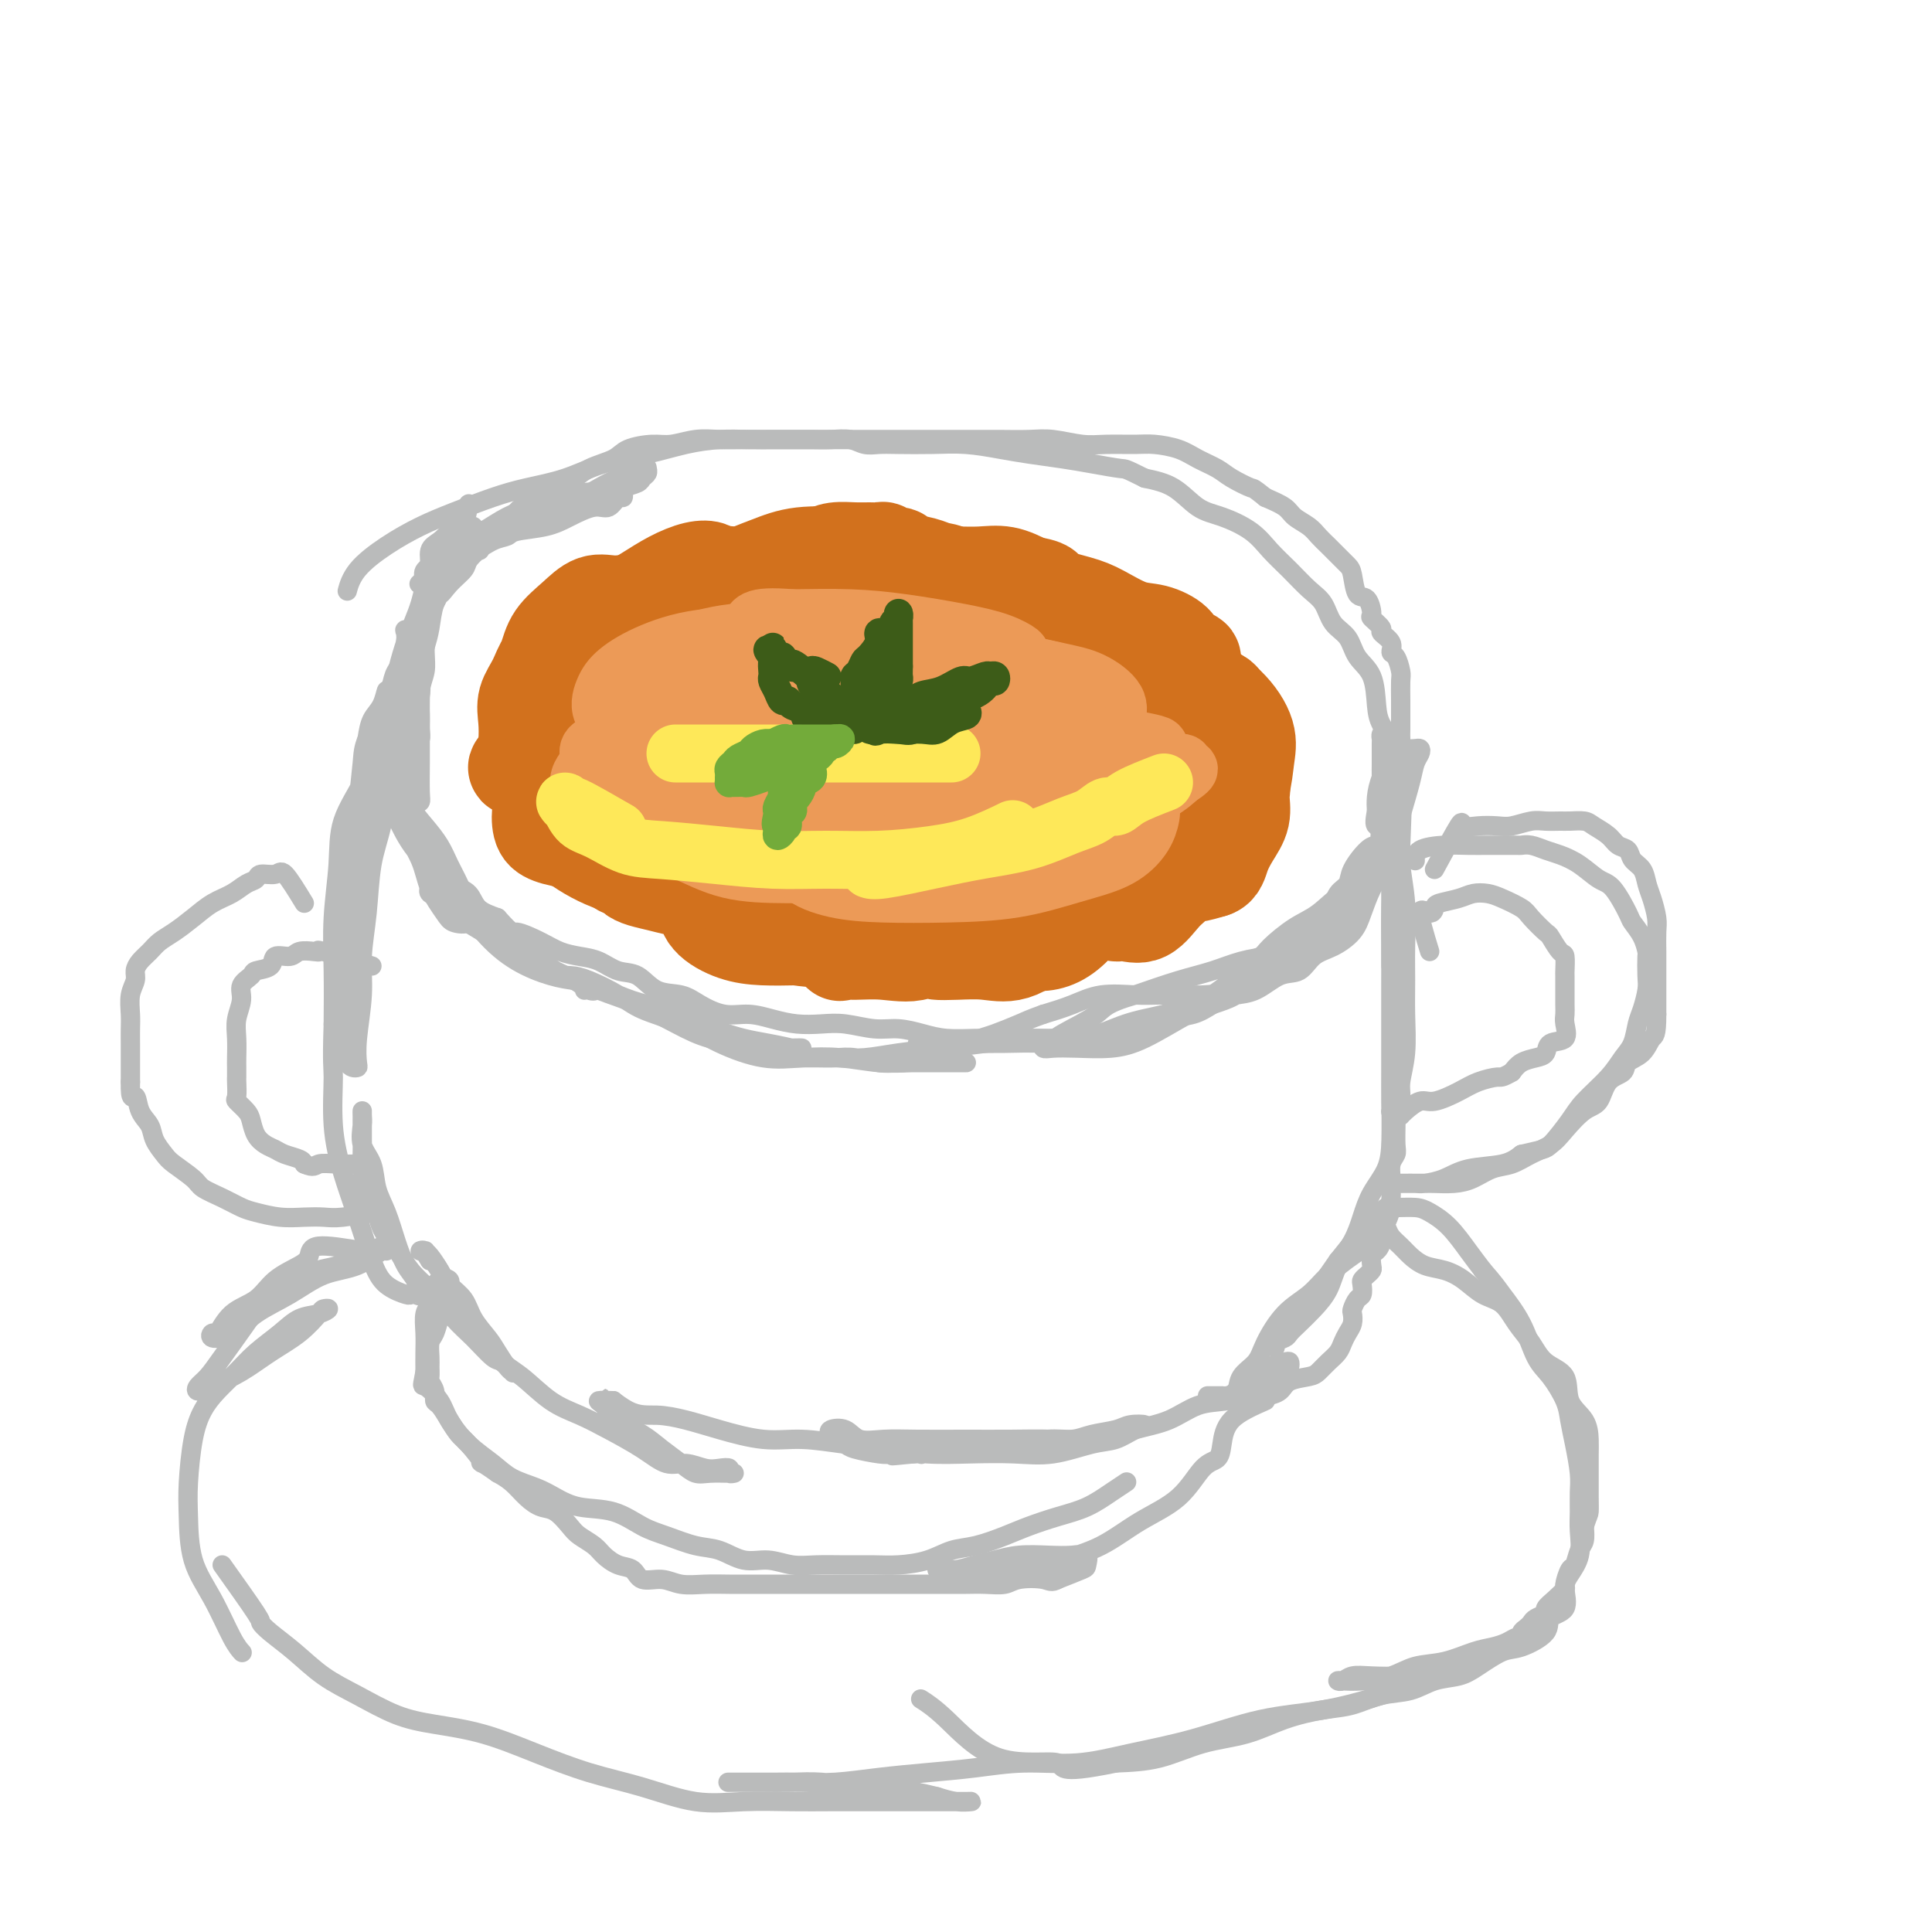 <svg viewBox='0 0 400 400' version='1.1' xmlns='http://www.w3.org/2000/svg' xmlns:xlink='http://www.w3.org/1999/xlink'><g fill='none' stroke='#BABBBB' stroke-width='4' stroke-linecap='round' stroke-linejoin='round'><path d='M93,117c0.604,-1.322 1.208,-2.645 2,-3c0.792,-0.355 1.772,0.256 3,0c1.228,-0.256 2.704,-1.380 4,-2c1.296,-0.620 2.412,-0.734 3,-1c0.588,-0.266 0.647,-0.682 2,-1c1.353,-0.318 4.001,-0.538 6,-1c1.999,-0.462 3.348,-1.166 5,-2c1.652,-0.834 3.606,-1.796 5,-2c1.394,-0.204 2.230,0.352 3,0c0.770,-0.352 1.476,-1.611 2,-2c0.524,-0.389 0.867,0.091 1,0c0.133,-0.091 0.056,-0.754 0,-1c-0.056,-0.246 -0.090,-0.077 -1,0c-0.910,0.077 -2.696,0.062 -4,0c-1.304,-0.062 -2.126,-0.169 -3,0c-0.874,0.169 -1.800,0.615 -3,1c-1.200,0.385 -2.673,0.711 -4,1c-1.327,0.289 -2.507,0.542 -4,1c-1.493,0.458 -3.297,1.120 -5,2c-1.703,0.880 -3.304,1.979 -5,3c-1.696,1.021 -3.485,1.964 -5,3c-1.515,1.036 -2.754,2.163 -4,3c-1.246,0.837 -2.499,1.382 -3,2c-0.501,0.618 -0.251,1.309 0,2'/><path d='M88,120c-2.595,1.945 -0.584,0.309 1,-1c1.584,-1.309 2.741,-2.290 4,-3c1.259,-0.710 2.622,-1.149 4,-2c1.378,-0.851 2.772,-2.116 4,-3c1.228,-0.884 2.289,-1.389 4,-2c1.711,-0.611 4.071,-1.330 6,-2c1.929,-0.670 3.428,-1.293 5,-2c1.572,-0.707 3.219,-1.499 5,-2c1.781,-0.501 3.696,-0.712 5,-1c1.304,-0.288 1.995,-0.655 3,-1c1.005,-0.345 2.322,-0.668 3,-1c0.678,-0.332 0.716,-0.671 1,-1c0.284,-0.329 0.814,-0.646 1,-1c0.186,-0.354 0.029,-0.744 0,-1c-0.029,-0.256 0.069,-0.379 -1,0c-1.069,0.379 -3.306,1.259 -5,2c-1.694,0.741 -2.847,1.342 -4,2c-1.153,0.658 -2.307,1.373 -4,2c-1.693,0.627 -3.924,1.165 -6,2c-2.076,0.835 -3.998,1.966 -6,3c-2.002,1.034 -4.085,1.971 -6,3c-1.915,1.029 -3.663,2.150 -5,3c-1.337,0.850 -2.264,1.429 -3,2c-0.736,0.571 -1.280,1.132 -2,2c-0.720,0.868 -1.617,2.041 -2,3c-0.383,0.959 -0.252,1.702 0,2c0.252,0.298 0.626,0.149 1,0'/><path d='M91,123c0.124,0.479 0.935,-0.824 2,-2c1.065,-1.176 2.385,-2.227 3,-3c0.615,-0.773 0.527,-1.269 1,-2c0.473,-0.731 1.508,-1.698 2,-2c0.492,-0.302 0.441,0.060 0,0c-0.441,-0.060 -1.274,-0.543 -2,0c-0.726,0.543 -1.346,2.113 -2,3c-0.654,0.887 -1.341,1.091 -2,2c-0.659,0.909 -1.291,2.525 -2,4c-0.709,1.475 -1.496,2.811 -2,4c-0.504,1.189 -0.724,2.231 -1,4c-0.276,1.769 -0.606,4.265 -1,7c-0.394,2.735 -0.852,5.708 -1,8c-0.148,2.292 0.013,3.903 0,5c-0.013,1.097 -0.201,1.680 0,2c0.201,0.320 0.790,0.379 1,0c0.210,-0.379 0.042,-1.194 0,-2c-0.042,-0.806 0.042,-1.603 0,-3c-0.042,-1.397 -0.208,-3.394 0,-5c0.208,-1.606 0.792,-2.820 1,-4c0.208,-1.180 0.040,-2.326 0,-4c-0.040,-1.674 0.047,-3.876 0,-6c-0.047,-2.124 -0.230,-4.169 0,-6c0.230,-1.831 0.873,-3.447 1,-5c0.127,-1.553 -0.262,-3.043 0,-4c0.262,-0.957 1.173,-1.380 2,-2c0.827,-0.620 1.569,-1.436 2,-2c0.431,-0.564 0.552,-0.875 1,-1c0.448,-0.125 1.224,-0.062 2,0'/><path d='M96,109c1.326,-0.777 1.140,-0.219 1,0c-0.140,0.219 -0.234,0.100 0,0c0.234,-0.100 0.796,-0.182 1,0c0.204,0.182 0.052,0.627 0,1c-0.052,0.373 -0.002,0.674 0,1c0.002,0.326 -0.044,0.678 0,1c0.044,0.322 0.177,0.614 0,1c-0.177,0.386 -0.665,0.866 -1,1c-0.335,0.134 -0.516,-0.077 -1,0c-0.484,0.077 -1.271,0.441 -2,1c-0.729,0.559 -1.401,1.313 -2,2c-0.599,0.687 -1.127,1.306 -2,3c-0.873,1.694 -2.091,4.463 -3,7c-0.909,2.537 -1.508,4.843 -2,8c-0.492,3.157 -0.875,7.165 -1,11c-0.125,3.835 0.009,7.498 0,10c-0.009,2.502 -0.160,3.845 0,5c0.160,1.155 0.631,2.124 1,3c0.369,0.876 0.635,1.661 1,2c0.365,0.339 0.830,0.232 1,0c0.170,-0.232 0.046,-0.589 0,-2c-0.046,-1.411 -0.014,-3.875 0,-6c0.014,-2.125 0.010,-3.911 0,-6c-0.010,-2.089 -0.027,-4.483 0,-7c0.027,-2.517 0.098,-5.158 0,-7c-0.098,-1.842 -0.367,-2.886 -1,-4c-0.633,-1.114 -1.632,-2.300 -2,-3c-0.368,-0.700 -0.105,-0.914 0,0c0.105,0.914 0.053,2.957 0,5'/><path d='M84,136c0.003,2.153 0.011,5.036 0,8c-0.011,2.964 -0.040,6.010 0,9c0.040,2.990 0.150,5.925 0,9c-0.150,3.075 -0.561,6.291 0,9c0.561,2.709 2.095,4.910 3,7c0.905,2.090 1.183,4.070 2,6c0.817,1.930 2.175,3.812 3,5c0.825,1.188 1.119,1.683 2,2c0.881,0.317 2.350,0.455 3,0c0.650,-0.455 0.481,-1.503 0,-3c-0.481,-1.497 -1.274,-3.442 -2,-5c-0.726,-1.558 -1.387,-2.727 -2,-4c-0.613,-1.273 -1.180,-2.648 -2,-4c-0.820,-1.352 -1.893,-2.680 -3,-4c-1.107,-1.320 -2.248,-2.631 -3,-4c-0.752,-1.369 -1.116,-2.796 -2,-4c-0.884,-1.204 -2.288,-2.184 -3,-3c-0.712,-0.816 -0.732,-1.470 -1,-2c-0.268,-0.530 -0.784,-0.938 -1,-1c-0.216,-0.062 -0.132,0.223 0,1c0.132,0.777 0.312,2.047 1,4c0.688,1.953 1.886,4.588 3,7c1.114,2.412 2.145,4.600 4,7c1.855,2.400 4.533,5.010 7,8c2.467,2.990 4.723,6.358 7,9c2.277,2.642 4.575,4.557 7,6c2.425,1.443 4.979,2.412 7,3c2.021,0.588 3.511,0.794 5,1'/><path d='M119,203c3.264,2.007 1.924,2.025 2,2c0.076,-0.025 1.567,-0.094 2,0c0.433,0.094 -0.193,0.349 -1,0c-0.807,-0.349 -1.797,-1.304 -3,-2c-1.203,-0.696 -2.621,-1.135 -4,-2c-1.379,-0.865 -2.719,-2.157 -4,-3c-1.281,-0.843 -2.503,-1.238 -4,-2c-1.497,-0.762 -3.270,-1.892 -5,-3c-1.730,-1.108 -3.417,-2.196 -5,-3c-1.583,-0.804 -3.063,-1.325 -4,-2c-0.937,-0.675 -1.331,-1.506 -2,-2c-0.669,-0.494 -1.611,-0.653 -2,-1c-0.389,-0.347 -0.224,-0.884 0,-1c0.224,-0.116 0.507,0.187 1,1c0.493,0.813 1.195,2.135 2,3c0.805,0.865 1.714,1.274 3,2c1.286,0.726 2.949,1.768 5,3c2.051,1.232 4.490,2.654 7,4c2.510,1.346 5.092,2.616 8,4c2.908,1.384 6.142,2.881 9,4c2.858,1.119 5.342,1.859 8,3c2.658,1.141 5.492,2.684 8,4c2.508,1.316 4.692,2.405 7,3c2.308,0.595 4.740,0.695 7,1c2.260,0.305 4.348,0.814 6,1c1.652,0.186 2.868,0.050 4,0c1.132,-0.050 2.181,-0.014 2,0c-0.181,0.014 -1.590,0.007 -3,0'/><path d='M163,217c1.793,0.122 -1.723,-0.572 -4,-1c-2.277,-0.428 -3.315,-0.590 -5,-1c-1.685,-0.410 -4.018,-1.069 -6,-2c-1.982,-0.931 -3.611,-2.133 -6,-3c-2.389,-0.867 -5.536,-1.399 -8,-2c-2.464,-0.601 -4.246,-1.271 -6,-2c-1.754,-0.729 -3.481,-1.516 -5,-2c-1.519,-0.484 -2.832,-0.664 -4,-1c-1.168,-0.336 -2.192,-0.827 -3,-1c-0.808,-0.173 -1.399,-0.027 -1,0c0.399,0.027 1.787,-0.065 3,0c1.213,0.065 2.249,0.289 4,1c1.751,0.711 4.216,1.911 6,3c1.784,1.089 2.887,2.068 5,3c2.113,0.932 5.237,1.818 8,3c2.763,1.182 5.164,2.660 8,4c2.836,1.340 6.108,2.541 9,3c2.892,0.459 5.403,0.176 8,0c2.597,-0.176 5.280,-0.243 8,0c2.720,0.243 5.478,0.797 8,1c2.522,0.203 4.808,0.054 7,0c2.192,-0.054 4.288,-0.015 6,0c1.712,0.015 3.039,0.004 4,0c0.961,-0.004 1.557,-0.001 1,0c-0.557,0.001 -2.265,0.000 -4,0c-1.735,-0.000 -3.496,-0.000 -5,0c-1.504,0.000 -2.752,0.000 -4,0'/><path d='M187,220c-2.736,0.061 -3.576,0.212 -5,0c-1.424,-0.212 -3.431,-0.789 -5,-1c-1.569,-0.211 -2.699,-0.057 -4,0c-1.301,0.057 -2.774,0.015 -4,0c-1.226,-0.015 -2.206,-0.004 -3,0c-0.794,0.004 -1.404,0.001 -2,0c-0.596,-0.001 -1.179,0.001 -1,0c0.179,-0.001 1.121,-0.003 2,0c0.879,0.003 1.695,0.012 3,0c1.305,-0.012 3.100,-0.044 5,0c1.900,0.044 3.904,0.165 6,0c2.096,-0.165 4.283,-0.616 7,-1c2.717,-0.384 5.963,-0.701 9,-1c3.037,-0.299 5.864,-0.579 9,-1c3.136,-0.421 6.581,-0.981 10,-1c3.419,-0.019 6.812,0.504 10,0c3.188,-0.504 6.169,-2.034 9,-3c2.831,-0.966 5.510,-1.369 8,-2c2.490,-0.631 4.789,-1.489 6,-2c1.211,-0.511 1.332,-0.673 2,-1c0.668,-0.327 1.882,-0.819 2,-1c0.118,-0.181 -0.862,-0.050 -2,0c-1.138,0.050 -2.434,0.019 -4,0c-1.566,-0.019 -3.400,-0.027 -5,0c-1.600,0.027 -2.965,0.090 -5,0c-2.035,-0.090 -4.740,-0.332 -7,0c-2.260,0.332 -4.074,1.238 -6,2c-1.926,0.762 -3.963,1.381 -6,2'/><path d='M216,210c-2.724,0.962 -3.535,1.368 -5,2c-1.465,0.632 -3.586,1.490 -5,2c-1.414,0.510 -2.122,0.673 -3,1c-0.878,0.327 -1.928,0.820 -3,1c-1.072,0.180 -2.167,0.048 -3,0c-0.833,-0.048 -1.404,-0.013 -2,0c-0.596,0.013 -1.216,0.003 -2,0c-0.784,-0.003 -1.730,-0.001 -2,0c-0.270,0.001 0.137,0.000 0,0c-0.137,-0.000 -0.819,0.000 -1,0c-0.181,-0.000 0.139,-0.001 1,0c0.861,0.001 2.264,0.003 4,0c1.736,-0.003 3.805,-0.010 6,0c2.195,0.010 4.517,0.037 7,0c2.483,-0.037 5.128,-0.136 8,0c2.872,0.136 5.972,0.509 9,0c3.028,-0.509 5.986,-1.900 9,-3c3.014,-1.100 6.085,-1.909 9,-3c2.915,-1.091 5.674,-2.464 8,-4c2.326,-1.536 4.221,-3.235 6,-4c1.779,-0.765 3.443,-0.595 5,-1c1.557,-0.405 3.006,-1.384 4,-2c0.994,-0.616 1.533,-0.867 1,-1c-0.533,-0.133 -2.137,-0.146 -4,0c-1.863,0.146 -3.984,0.452 -6,1c-2.016,0.548 -3.927,1.340 -6,2c-2.073,0.660 -4.306,1.189 -7,2c-2.694,0.811 -5.847,1.906 -9,3'/><path d='M235,206c-6.228,1.780 -6.297,2.729 -8,4c-1.703,1.271 -5.041,2.862 -7,4c-1.959,1.138 -2.540,1.821 -3,2c-0.460,0.179 -0.799,-0.147 -1,0c-0.201,0.147 -0.263,0.768 0,1c0.263,0.232 0.851,0.075 2,0c1.149,-0.075 2.860,-0.067 5,0c2.140,0.067 4.711,0.192 7,0c2.289,-0.192 4.298,-0.701 7,-2c2.702,-1.299 6.098,-3.389 9,-5c2.902,-1.611 5.309,-2.743 8,-4c2.691,-1.257 5.666,-2.640 8,-4c2.334,-1.360 4.026,-2.697 6,-4c1.974,-1.303 4.230,-2.573 6,-4c1.770,-1.427 3.056,-3.013 4,-4c0.944,-0.987 1.548,-1.376 2,-2c0.452,-0.624 0.752,-1.484 1,-2c0.248,-0.516 0.445,-0.689 0,-1c-0.445,-0.311 -1.532,-0.760 -3,0c-1.468,0.760 -3.317,2.729 -5,4c-1.683,1.271 -3.199,1.845 -5,3c-1.801,1.155 -3.886,2.893 -5,4c-1.114,1.107 -1.257,1.584 -2,2c-0.743,0.416 -2.086,0.769 -2,1c0.086,0.231 1.600,0.338 3,0c1.400,-0.338 2.684,-1.122 4,-2c1.316,-0.878 2.662,-1.852 4,-3c1.338,-1.148 2.668,-2.471 4,-4c1.332,-1.529 2.666,-3.265 4,-5'/><path d='M278,185c3.201,-2.825 2.705,-3.388 3,-4c0.295,-0.612 1.383,-1.274 2,-2c0.617,-0.726 0.763,-1.514 1,-2c0.237,-0.486 0.564,-0.668 1,-1c0.436,-0.332 0.980,-0.815 1,-1c0.020,-0.185 -0.485,-0.073 -1,0c-0.515,0.073 -1.042,0.107 -2,1c-0.958,0.893 -2.348,2.646 -3,4c-0.652,1.354 -0.566,2.310 -1,3c-0.434,0.690 -1.388,1.112 -2,2c-0.612,0.888 -0.880,2.240 -1,3c-0.120,0.760 -0.090,0.928 0,1c0.090,0.072 0.240,0.047 1,0c0.760,-0.047 2.129,-0.116 3,-1c0.871,-0.884 1.245,-2.581 2,-4c0.755,-1.419 1.890,-2.558 3,-4c1.110,-1.442 2.196,-3.188 3,-5c0.804,-1.812 1.326,-3.691 2,-6c0.674,-2.309 1.499,-5.050 2,-7c0.501,-1.950 0.679,-3.111 1,-4c0.321,-0.889 0.787,-1.507 1,-2c0.213,-0.493 0.174,-0.860 0,-1c-0.174,-0.140 -0.484,-0.054 -1,0c-0.516,0.054 -1.238,0.076 -2,0c-0.762,-0.076 -1.563,-0.250 -2,0c-0.437,0.250 -0.509,0.923 -1,2c-0.491,1.077 -1.401,2.559 -2,4c-0.599,1.441 -0.885,2.840 -1,4c-0.115,1.160 -0.057,2.080 0,3'/><path d='M285,168c-0.513,2.392 -0.296,2.871 0,3c0.296,0.129 0.671,-0.093 1,0c0.329,0.093 0.614,0.501 1,0c0.386,-0.501 0.874,-1.909 1,-3c0.126,-1.091 -0.110,-1.863 0,-3c0.110,-1.137 0.565,-2.640 1,-4c0.435,-1.360 0.849,-2.579 1,-4c0.151,-1.421 0.040,-3.046 0,-4c-0.040,-0.954 -0.010,-1.237 0,-2c0.010,-0.763 0.000,-2.005 0,-3c-0.000,-0.995 0.010,-1.743 0,-3c-0.010,-1.257 -0.039,-3.022 0,-4c0.039,-0.978 0.146,-1.169 0,-2c-0.146,-0.831 -0.545,-2.301 -1,-3c-0.455,-0.699 -0.967,-0.625 -1,-1c-0.033,-0.375 0.412,-1.197 0,-2c-0.412,-0.803 -1.682,-1.585 -2,-2c-0.318,-0.415 0.314,-0.461 0,-1c-0.314,-0.539 -1.576,-1.569 -2,-2c-0.424,-0.431 -0.011,-0.261 0,-1c0.011,-0.739 -0.381,-2.386 -1,-3c-0.619,-0.614 -1.464,-0.195 -2,-1c-0.536,-0.805 -0.763,-2.835 -1,-4c-0.237,-1.165 -0.485,-1.467 -1,-2c-0.515,-0.533 -1.297,-1.298 -2,-2c-0.703,-0.702 -1.328,-1.343 -2,-2c-0.672,-0.657 -1.393,-1.331 -2,-2c-0.607,-0.669 -1.101,-1.334 -2,-2c-0.899,-0.666 -2.204,-1.333 -3,-2c-0.796,-0.667 -1.085,-1.333 -2,-2c-0.915,-0.667 -2.458,-1.333 -4,-2'/><path d='M262,103c-2.792,-2.214 -2.272,-1.748 -3,-2c-0.728,-0.252 -2.705,-1.220 -4,-2c-1.295,-0.780 -1.908,-1.372 -3,-2c-1.092,-0.628 -2.661,-1.293 -4,-2c-1.339,-0.707 -2.446,-1.456 -4,-2c-1.554,-0.544 -3.556,-0.881 -5,-1c-1.444,-0.119 -2.330,-0.018 -4,0c-1.670,0.018 -4.123,-0.048 -6,0c-1.877,0.048 -3.178,0.209 -5,0c-1.822,-0.209 -4.163,-0.788 -6,-1c-1.837,-0.212 -3.168,-0.057 -5,0c-1.832,0.057 -4.163,0.015 -6,0c-1.837,-0.015 -3.179,-0.004 -5,0c-1.821,0.004 -4.122,0.001 -6,0c-1.878,-0.001 -3.334,-0.000 -5,0c-1.666,0.000 -3.542,0.000 -5,0c-1.458,-0.000 -2.497,-0.000 -4,0c-1.503,0.000 -3.469,0.000 -5,0c-1.531,-0.000 -2.628,-0.000 -4,0c-1.372,0.000 -3.020,0.000 -5,0c-1.980,-0.000 -4.293,-0.001 -6,0c-1.707,0.001 -2.809,0.004 -4,0c-1.191,-0.004 -2.469,-0.016 -4,0c-1.531,0.016 -3.313,0.059 -5,0c-1.687,-0.059 -3.278,-0.220 -5,0c-1.722,0.220 -3.573,0.821 -5,1c-1.427,0.179 -2.429,-0.062 -4,0c-1.571,0.062 -3.710,0.429 -5,1c-1.290,0.571 -1.732,1.346 -3,2c-1.268,0.654 -3.362,1.187 -5,2c-1.638,0.813 -2.819,1.907 -4,3'/><path d='M118,100c-2.623,1.137 -3.182,0.480 -4,1c-0.818,0.520 -1.895,2.218 -3,3c-1.105,0.782 -2.238,0.646 -3,1c-0.762,0.354 -1.152,1.196 -2,2c-0.848,0.804 -2.153,1.571 -3,2c-0.847,0.429 -1.237,0.522 -2,1c-0.763,0.478 -1.900,1.341 -3,2c-1.100,0.659 -2.164,1.114 -3,2c-0.836,0.886 -1.446,2.204 -2,3c-0.554,0.796 -1.053,1.070 -2,2c-0.947,0.930 -2.343,2.517 -3,4c-0.657,1.483 -0.575,2.861 -1,4c-0.425,1.139 -1.356,2.037 -2,3c-0.644,0.963 -0.999,1.989 -1,3c-0.001,1.011 0.354,2.008 0,3c-0.354,0.992 -1.415,1.981 -2,3c-0.585,1.019 -0.693,2.068 -1,3c-0.307,0.932 -0.815,1.747 -1,3c-0.185,1.253 -0.049,2.943 0,4c0.049,1.057 0.010,1.481 0,2c-0.010,0.519 0.009,1.134 0,2c-0.009,0.866 -0.045,1.982 0,3c0.045,1.018 0.172,1.938 1,3c0.828,1.062 2.358,2.265 3,4c0.642,1.735 0.397,4.002 1,6c0.603,1.998 2.052,3.728 3,5c0.948,1.272 1.393,2.088 2,3c0.607,0.912 1.375,1.921 2,3c0.625,1.079 1.106,2.227 2,3c0.894,0.773 2.202,1.170 3,2c0.798,0.830 1.085,2.094 2,3c0.915,0.906 2.457,1.453 4,2'/><path d='M103,190c3.438,3.836 3.035,2.924 4,3c0.965,0.076 3.300,1.138 5,2c1.700,0.862 2.765,1.524 4,2c1.235,0.476 2.639,0.765 4,1c1.361,0.235 2.678,0.415 4,1c1.322,0.585 2.649,1.574 4,2c1.351,0.426 2.727,0.290 4,1c1.273,0.710 2.443,2.266 4,3c1.557,0.734 3.500,0.644 5,1c1.500,0.356 2.557,1.157 4,2c1.443,0.843 3.274,1.729 5,2c1.726,0.271 3.348,-0.072 5,0c1.652,0.072 3.333,0.559 5,1c1.667,0.441 3.319,0.835 5,1c1.681,0.165 3.390,0.099 5,0c1.610,-0.099 3.121,-0.233 5,0c1.879,0.233 4.126,0.833 6,1c1.874,0.167 3.375,-0.099 5,0c1.625,0.099 3.375,0.562 5,1c1.625,0.438 3.126,0.849 5,1c1.874,0.151 4.121,0.040 6,0c1.879,-0.040 3.390,-0.010 5,0c1.610,0.010 3.318,-0.001 5,0c1.682,0.001 3.337,0.012 5,0c1.663,-0.012 3.332,-0.049 5,0c1.668,0.049 3.334,0.183 5,0c1.666,-0.183 3.330,-0.682 5,-1c1.670,-0.318 3.344,-0.457 5,-1c1.656,-0.543 3.292,-1.492 5,-2c1.708,-0.508 3.488,-0.574 5,-1c1.512,-0.426 2.756,-1.213 4,-2'/><path d='M251,208c4.669,-1.523 4.341,-1.829 5,-2c0.659,-0.171 2.303,-0.205 4,-1c1.697,-0.795 3.445,-2.351 5,-3c1.555,-0.649 2.916,-0.391 4,-1c1.084,-0.609 1.890,-2.084 3,-3c1.110,-0.916 2.525,-1.272 4,-2c1.475,-0.728 3.011,-1.827 4,-3c0.989,-1.173 1.432,-2.420 2,-4c0.568,-1.580 1.263,-3.492 2,-5c0.737,-1.508 1.518,-2.610 2,-4c0.482,-1.390 0.665,-3.067 1,-4c0.335,-0.933 0.824,-1.123 1,-2c0.176,-0.877 0.041,-2.440 0,-4c-0.041,-1.560 0.014,-3.118 0,-5c-0.014,-1.882 -0.096,-4.089 0,-6c0.096,-1.911 0.369,-3.525 0,-5c-0.369,-1.475 -1.382,-2.811 -2,-4c-0.618,-1.189 -0.841,-2.232 -1,-4c-0.159,-1.768 -0.254,-4.262 -1,-6c-0.746,-1.738 -2.141,-2.719 -3,-4c-0.859,-1.281 -1.180,-2.863 -2,-4c-0.820,-1.137 -2.137,-1.829 -3,-3c-0.863,-1.171 -1.271,-2.820 -2,-4c-0.729,-1.180 -1.779,-1.892 -3,-3c-1.221,-1.108 -2.611,-2.612 -4,-4c-1.389,-1.388 -2.775,-2.658 -4,-4c-1.225,-1.342 -2.290,-2.755 -4,-4c-1.710,-1.245 -4.067,-2.324 -6,-3c-1.933,-0.676 -3.444,-0.951 -5,-2c-1.556,-1.049 -3.159,-2.871 -5,-4c-1.841,-1.129 -3.921,-1.564 -6,-2'/><path d='M237,99c-4.244,-2.107 -3.854,-1.874 -5,-2c-1.146,-0.126 -3.827,-0.612 -6,-1c-2.173,-0.388 -3.839,-0.678 -6,-1c-2.161,-0.322 -4.819,-0.675 -7,-1c-2.181,-0.325 -3.886,-0.623 -6,-1c-2.114,-0.377 -4.639,-0.832 -7,-1c-2.361,-0.168 -4.560,-0.049 -7,0c-2.440,0.049 -5.121,0.027 -7,0c-1.879,-0.027 -2.956,-0.060 -4,0c-1.044,0.060 -2.053,0.212 -3,0c-0.947,-0.212 -1.830,-0.789 -3,-1c-1.170,-0.211 -2.625,-0.056 -4,0c-1.375,0.056 -2.669,0.015 -4,0c-1.331,-0.015 -2.699,-0.002 -4,0c-1.301,0.002 -2.536,-0.007 -4,0c-1.464,0.007 -3.159,0.031 -5,0c-1.841,-0.031 -3.830,-0.118 -6,0c-2.170,0.118 -4.522,0.440 -7,1c-2.478,0.560 -5.083,1.356 -8,2c-2.917,0.644 -6.147,1.134 -9,2c-2.853,0.866 -5.328,2.107 -8,3c-2.672,0.893 -5.542,1.438 -8,2c-2.458,0.562 -4.504,1.143 -7,2c-2.496,0.857 -5.443,1.992 -8,3c-2.557,1.008 -4.724,1.889 -7,3c-2.276,1.111 -4.662,2.452 -7,4c-2.338,1.548 -4.630,3.301 -6,5c-1.370,1.699 -1.820,3.342 -2,4c-0.180,0.658 -0.090,0.329 0,0'/><path d='M91,115c-1.264,1.289 -2.527,2.578 -3,4c-0.473,1.422 -0.154,2.978 0,4c0.154,1.022 0.144,1.509 0,2c-0.144,0.491 -0.423,0.985 -1,2c-0.577,1.015 -1.451,2.551 -2,4c-0.549,1.449 -0.774,2.812 -1,5c-0.226,2.188 -0.453,5.202 -1,8c-0.547,2.798 -1.414,5.379 -2,8c-0.586,2.621 -0.889,5.282 -1,7c-0.111,1.718 -0.028,2.494 0,4c0.028,1.506 -0.000,3.743 0,4c0.000,0.257 0.028,-1.467 0,-3c-0.028,-1.533 -0.111,-2.874 0,-4c0.111,-1.126 0.416,-2.036 1,-3c0.584,-0.964 1.448,-1.982 2,-3c0.552,-1.018 0.792,-2.036 1,-3c0.208,-0.964 0.385,-1.873 1,-3c0.615,-1.127 1.669,-2.472 2,-4c0.331,-1.528 -0.062,-3.241 0,-5c0.062,-1.759 0.580,-3.566 1,-5c0.420,-1.434 0.743,-2.494 1,-4c0.257,-1.506 0.450,-3.456 1,-5c0.550,-1.544 1.458,-2.680 2,-4c0.542,-1.320 0.720,-2.823 1,-4c0.280,-1.177 0.663,-2.027 1,-3c0.337,-0.973 0.629,-2.070 1,-3c0.371,-0.930 0.820,-1.694 1,-2c0.180,-0.306 0.090,-0.153 0,0'/><path d='M96,109c2.365,-9.056 0.279,-2.697 -1,0c-1.279,2.697 -1.749,1.731 -2,2c-0.251,0.269 -0.284,1.773 -1,3c-0.716,1.227 -2.117,2.178 -3,4c-0.883,1.822 -1.248,4.514 -2,7c-0.752,2.486 -1.890,4.766 -3,8c-1.110,3.234 -2.192,7.422 -3,12c-0.808,4.578 -1.341,9.544 -2,14c-0.659,4.456 -1.445,8.400 -2,12c-0.555,3.600 -0.881,6.856 -1,9c-0.119,2.144 -0.033,3.176 0,4c0.033,0.824 0.012,1.439 0,2c-0.012,0.561 -0.016,1.066 0,1c0.016,-0.066 0.050,-0.704 0,-2c-0.050,-1.296 -0.185,-3.252 0,-5c0.185,-1.748 0.691,-3.289 1,-5c0.309,-1.711 0.422,-3.591 1,-6c0.578,-2.409 1.619,-5.345 2,-8c0.381,-2.655 0.100,-5.028 0,-7c-0.100,-1.972 -0.019,-3.543 0,-5c0.019,-1.457 -0.022,-2.799 0,-4c0.022,-1.201 0.109,-2.260 0,-2c-0.109,0.260 -0.414,1.839 -1,3c-0.586,1.161 -1.453,1.903 -2,3c-0.547,1.097 -0.773,2.548 -1,4'/><path d='M76,153c-0.802,1.961 -0.807,2.864 -1,5c-0.193,2.136 -0.574,5.507 -1,9c-0.426,3.493 -0.899,7.110 -1,11c-0.101,3.890 0.168,8.054 0,12c-0.168,3.946 -0.774,7.674 -1,11c-0.226,3.326 -0.071,6.250 0,9c0.071,2.750 0.058,5.325 0,7c-0.058,1.675 -0.160,2.452 0,3c0.160,0.548 0.583,0.869 1,1c0.417,0.131 0.829,0.072 1,0c0.171,-0.072 0.102,-0.156 0,-1c-0.102,-0.844 -0.235,-2.446 0,-5c0.235,-2.554 0.840,-6.059 1,-9c0.160,-2.941 -0.125,-5.319 0,-8c0.125,-2.681 0.659,-5.666 1,-9c0.341,-3.334 0.487,-7.015 1,-10c0.513,-2.985 1.391,-5.272 2,-8c0.609,-2.728 0.948,-5.897 1,-8c0.052,-2.103 -0.183,-3.139 0,-4c0.183,-0.861 0.785,-1.547 1,-2c0.215,-0.453 0.044,-0.673 0,-1c-0.044,-0.327 0.041,-0.762 0,-1c-0.041,-0.238 -0.206,-0.281 -1,0c-0.794,0.281 -2.217,0.885 -3,2c-0.783,1.115 -0.928,2.741 -2,5c-1.072,2.259 -3.072,5.152 -4,8c-0.928,2.848 -0.785,5.650 -1,9c-0.215,3.350 -0.789,7.248 -1,11c-0.211,3.752 -0.060,7.358 0,11c0.060,3.642 0.030,7.321 0,11'/><path d='M69,212c-0.287,8.515 -0.005,8.801 0,11c0.005,2.199 -0.268,6.311 0,10c0.268,3.689 1.077,6.954 2,10c0.923,3.046 1.959,5.874 3,9c1.041,3.126 2.085,6.550 3,9c0.915,2.450 1.699,3.927 3,5c1.301,1.073 3.117,1.742 4,2c0.883,0.258 0.833,0.104 1,0c0.167,-0.104 0.550,-0.157 1,0c0.450,0.157 0.966,0.525 1,0c0.034,-0.525 -0.415,-1.941 -1,-3c-0.585,-1.059 -1.307,-1.760 -2,-3c-0.693,-1.240 -1.356,-3.020 -2,-5c-0.644,-1.980 -1.269,-4.162 -2,-6c-0.731,-1.838 -1.569,-3.332 -2,-5c-0.431,-1.668 -0.455,-3.510 -1,-5c-0.545,-1.490 -1.610,-2.630 -2,-4c-0.390,-1.370 -0.105,-2.971 0,-4c0.105,-1.029 0.028,-1.486 0,-2c-0.028,-0.514 -0.008,-1.086 0,-1c0.008,0.086 0.004,0.829 0,2c-0.004,1.171 -0.009,2.770 0,4c0.009,1.230 0.033,2.093 0,3c-0.033,0.907 -0.124,1.860 0,3c0.124,1.140 0.464,2.469 1,4c0.536,1.531 1.268,3.266 2,5'/><path d='M78,251c0.968,4.307 1.889,4.573 3,6c1.111,1.427 2.413,4.015 4,6c1.587,1.985 3.460,3.367 5,5c1.540,1.633 2.746,3.517 4,5c1.254,1.483 2.557,2.566 4,4c1.443,1.434 3.026,3.220 4,4c0.974,0.780 1.341,0.554 2,1c0.659,0.446 1.611,1.565 2,2c0.389,0.435 0.213,0.186 0,0c-0.213,-0.186 -0.465,-0.307 -1,-1c-0.535,-0.693 -1.355,-1.956 -2,-3c-0.645,-1.044 -1.117,-1.868 -2,-3c-0.883,-1.132 -2.176,-2.573 -3,-4c-0.824,-1.427 -1.177,-2.841 -2,-4c-0.823,-1.159 -2.114,-2.062 -3,-3c-0.886,-0.938 -1.366,-1.911 -2,-3c-0.634,-1.089 -1.421,-2.293 -2,-3c-0.579,-0.707 -0.951,-0.916 -1,-1c-0.049,-0.084 0.224,-0.043 0,0c-0.224,0.043 -0.945,0.089 -1,0c-0.055,-0.089 0.556,-0.311 1,0c0.444,0.311 0.722,1.156 1,2'/><path d='M89,261c-2.234,-3.338 0.680,-0.184 2,2c1.320,2.184 1.047,3.396 2,5c0.953,1.604 3.131,3.598 5,6c1.869,2.402 3.428,5.212 5,7c1.572,1.788 3.158,2.554 5,4c1.842,1.446 3.942,3.572 6,5c2.058,1.428 4.076,2.157 6,3c1.924,0.843 3.754,1.799 6,3c2.246,1.201 4.909,2.648 7,4c2.091,1.352 3.612,2.610 5,3c1.388,0.390 2.644,-0.088 4,0c1.356,0.088 2.812,0.741 4,1c1.188,0.259 2.108,0.122 3,0c0.892,-0.122 1.757,-0.229 2,0c0.243,0.229 -0.136,0.795 0,1c0.136,0.205 0.789,0.050 1,0c0.211,-0.050 -0.018,0.006 -1,0c-0.982,-0.006 -2.715,-0.073 -4,0c-1.285,0.073 -2.122,0.288 -3,0c-0.878,-0.288 -1.796,-1.079 -3,-2c-1.204,-0.921 -2.693,-1.974 -4,-3c-1.307,-1.026 -2.433,-2.026 -4,-3c-1.567,-0.974 -3.575,-1.921 -5,-3c-1.425,-1.079 -2.268,-2.291 -3,-3c-0.732,-0.709 -1.352,-0.917 -1,-1c0.352,-0.083 1.676,-0.042 3,0'/><path d='M127,290c-2.239,-1.918 0.664,0.786 3,2c2.336,1.214 4.106,0.937 6,1c1.894,0.063 3.914,0.465 6,1c2.086,0.535 4.240,1.204 7,2c2.760,0.796 6.128,1.720 9,2c2.872,0.280 5.247,-0.082 8,0c2.753,0.082 5.882,0.610 9,1c3.118,0.390 6.224,0.642 9,1c2.776,0.358 5.221,0.821 8,1c2.779,0.179 5.891,0.074 9,0c3.109,-0.074 6.215,-0.117 9,0c2.785,0.117 5.250,0.396 8,0c2.750,-0.396 5.785,-1.466 8,-2c2.215,-0.534 3.609,-0.532 5,-1c1.391,-0.468 2.777,-1.405 4,-2c1.223,-0.595 2.282,-0.849 2,-1c-0.282,-0.151 -1.905,-0.199 -3,0c-1.095,0.199 -1.664,0.646 -3,1c-1.336,0.354 -3.441,0.616 -5,1c-1.559,0.384 -2.573,0.891 -4,1c-1.427,0.109 -3.267,-0.181 -5,0c-1.733,0.181 -3.357,0.832 -5,1c-1.643,0.168 -3.303,-0.147 -5,0c-1.697,0.147 -3.430,0.757 -5,1c-1.570,0.243 -2.976,0.117 -4,0c-1.024,-0.117 -1.666,-0.227 -3,0c-1.334,0.227 -3.359,0.792 -4,1c-0.641,0.208 0.103,0.059 0,0c-0.103,-0.059 -1.051,-0.030 -2,0'/><path d='M189,301c-7.477,0.777 -3.168,0.219 -2,0c1.168,-0.219 -0.804,-0.100 -2,0c-1.196,0.100 -1.616,0.182 -3,0c-1.384,-0.182 -3.732,-0.626 -5,-1c-1.268,-0.374 -1.455,-0.677 -2,-1c-0.545,-0.323 -1.449,-0.668 -2,-1c-0.551,-0.332 -0.750,-0.653 -1,-1c-0.250,-0.347 -0.550,-0.720 0,-1c0.550,-0.280 1.950,-0.467 3,0c1.050,0.467 1.751,1.589 3,2c1.249,0.411 3.047,0.110 5,0c1.953,-0.110 4.060,-0.028 7,0c2.940,0.028 6.714,0.001 10,0c3.286,-0.001 6.086,0.023 9,0c2.914,-0.023 5.944,-0.094 9,0c3.056,0.094 6.139,0.352 9,0c2.861,-0.352 5.501,-1.314 8,-2c2.499,-0.686 4.856,-1.094 7,-2c2.144,-0.906 4.073,-2.309 6,-3c1.927,-0.691 3.851,-0.671 6,-1c2.149,-0.329 4.524,-1.006 6,-2c1.476,-0.994 2.055,-2.305 3,-3c0.945,-0.695 2.258,-0.772 3,-1c0.742,-0.228 0.914,-0.605 1,-1c0.086,-0.395 0.085,-0.807 0,-1c-0.085,-0.193 -0.254,-0.167 -1,0c-0.746,0.167 -2.070,0.476 -3,1c-0.930,0.524 -1.465,1.262 -2,2'/><path d='M261,285c-1.402,0.045 -2.408,-0.342 -3,0c-0.592,0.342 -0.770,1.412 -1,2c-0.230,0.588 -0.512,0.694 -1,1c-0.488,0.306 -1.182,0.812 -1,1c0.182,0.188 1.240,0.058 2,0c0.760,-0.058 1.222,-0.043 2,0c0.778,0.043 1.871,0.114 3,0c1.129,-0.114 2.294,-0.415 3,-1c0.706,-0.585 0.952,-1.455 2,-2c1.048,-0.545 2.897,-0.765 4,-1c1.103,-0.235 1.461,-0.486 2,-1c0.539,-0.514 1.258,-1.292 2,-2c0.742,-0.708 1.505,-1.345 2,-2c0.495,-0.655 0.720,-1.326 1,-2c0.280,-0.674 0.614,-1.350 1,-2c0.386,-0.650 0.825,-1.272 1,-2c0.175,-0.728 0.086,-1.561 0,-2c-0.086,-0.439 -0.167,-0.485 0,-1c0.167,-0.515 0.583,-1.500 1,-2c0.417,-0.500 0.833,-0.515 1,-1c0.167,-0.485 0.083,-1.438 0,-2c-0.083,-0.562 -0.167,-0.732 0,-1c0.167,-0.268 0.583,-0.635 1,-1c0.417,-0.365 0.834,-0.730 1,-1c0.166,-0.270 0.082,-0.447 0,-1c-0.082,-0.553 -0.163,-1.482 0,-2c0.163,-0.518 0.569,-0.623 1,-1c0.431,-0.377 0.885,-1.025 1,-2c0.115,-0.975 -0.110,-2.279 0,-3c0.110,-0.721 0.555,-0.861 1,-1'/><path d='M287,253c1.773,-4.762 1.206,-3.166 1,-3c-0.206,0.166 -0.051,-1.097 0,-2c0.051,-0.903 -0.000,-1.448 0,-2c0.000,-0.552 0.053,-1.113 0,-2c-0.053,-0.887 -0.210,-2.100 0,-3c0.210,-0.900 0.788,-1.486 1,-2c0.212,-0.514 0.057,-0.957 0,-2c-0.057,-1.043 -0.015,-2.687 0,-4c0.015,-1.313 0.003,-2.295 0,-3c-0.003,-0.705 0.003,-1.132 0,-2c-0.003,-0.868 -0.015,-2.176 0,-3c0.015,-0.824 0.057,-1.164 0,-2c-0.057,-0.836 -0.211,-2.167 0,-3c0.211,-0.833 0.789,-1.168 1,-2c0.211,-0.832 0.057,-2.161 0,-3c-0.057,-0.839 -0.015,-1.187 0,-2c0.015,-0.813 0.004,-2.089 0,-3c-0.004,-0.911 -0.001,-1.456 0,-2c0.001,-0.544 0.000,-1.085 0,-2c-0.000,-0.915 -0.000,-2.202 0,-3c0.000,-0.798 0.000,-1.105 0,-2c-0.000,-0.895 -0.000,-2.377 0,-3c0.000,-0.623 0.000,-0.387 0,-1c-0.000,-0.613 -0.000,-2.075 0,-3c0.000,-0.925 0.000,-1.314 0,-2c-0.000,-0.686 -0.000,-1.668 0,-3c0.000,-1.332 0.000,-3.014 0,-4c-0.000,-0.986 -0.000,-1.274 0,-2c0.000,-0.726 0.000,-1.888 0,-3c-0.000,-1.112 -0.000,-2.175 0,-3c0.000,-0.825 0.000,-1.413 0,-2'/><path d='M290,175c0.464,-12.182 0.124,-3.635 0,-1c-0.124,2.635 -0.033,-0.640 0,-2c0.033,-1.360 0.009,-0.805 0,-1c-0.009,-0.195 -0.002,-1.142 0,-2c0.002,-0.858 -0.000,-1.629 0,-2c0.000,-0.371 0.004,-0.343 0,0c-0.004,0.343 -0.015,1.003 0,2c0.015,0.997 0.057,2.333 0,4c-0.057,1.667 -0.212,3.664 0,6c0.212,2.336 0.790,5.011 1,8c0.210,2.989 0.052,6.292 0,9c-0.052,2.708 0.001,4.823 0,7c-0.001,2.177 -0.056,4.418 0,7c0.056,2.582 0.221,5.504 0,8c-0.221,2.496 -0.830,4.565 -1,6c-0.170,1.435 0.098,2.236 0,3c-0.098,0.764 -0.562,1.489 -1,2c-0.438,0.511 -0.849,0.807 -1,1c-0.151,0.193 -0.040,0.284 0,0c0.040,-0.284 0.011,-0.944 0,-2c-0.011,-1.056 -0.003,-2.510 0,-4c0.003,-1.490 0.000,-3.018 0,-5c-0.000,-1.982 0.002,-4.420 0,-7c-0.002,-2.580 -0.008,-5.302 0,-8c0.008,-2.698 0.030,-5.372 0,-8c-0.030,-2.628 -0.111,-5.210 0,-8c0.111,-2.790 0.415,-5.790 0,-8c-0.415,-2.210 -1.547,-3.632 -2,-5c-0.453,-1.368 -0.226,-2.684 0,-4'/><path d='M286,171c-0.309,-9.788 -0.083,-4.759 0,-4c0.083,0.759 0.022,-2.753 0,-5c-0.022,-2.247 -0.006,-3.228 0,-4c0.006,-0.772 0.001,-1.335 0,-2c-0.001,-0.665 0.003,-1.432 0,-2c-0.003,-0.568 -0.011,-0.937 0,-1c0.011,-0.063 0.041,0.180 0,0c-0.041,-0.180 -0.155,-0.782 0,-1c0.155,-0.218 0.577,-0.050 1,0c0.423,0.050 0.845,-0.016 1,0c0.155,0.016 0.041,0.113 0,1c-0.041,0.887 -0.011,2.562 0,4c0.011,1.438 0.003,2.637 0,5c-0.003,2.363 -0.001,5.890 0,9c0.001,3.110 0.000,5.804 0,9c-0.000,3.196 -0.000,6.893 0,10c0.000,3.107 0.000,5.623 0,7c-0.000,1.377 -0.000,1.617 0,2c0.000,0.383 0.000,0.911 0,1c-0.000,0.089 -0.000,-0.261 0,-1c0.000,-0.739 0.000,-1.866 0,-3c-0.000,-1.134 -0.000,-2.276 0,-4c0.000,-1.724 0.000,-4.029 0,-6c-0.000,-1.971 -0.000,-3.608 0,-6c0.000,-2.392 0.000,-5.541 0,-8c-0.000,-2.459 -0.000,-4.230 0,-6'/><path d='M288,166c-0.000,-6.396 -0.000,-5.387 0,-6c0.000,-0.613 0.000,-2.848 0,-3c-0.000,-0.152 -0.000,1.780 0,4c0.000,2.220 0.000,4.729 0,7c-0.000,2.271 -0.000,4.303 0,7c0.000,2.697 0.000,6.058 0,10c-0.000,3.942 -0.000,8.466 0,12c0.000,3.534 0.000,6.079 0,9c-0.000,2.921 -0.001,6.220 0,9c0.001,2.780 0.005,5.043 0,7c-0.005,1.957 -0.018,3.607 0,6c0.018,2.393 0.067,5.528 0,8c-0.067,2.472 -0.248,4.281 -1,6c-0.752,1.719 -2.073,3.348 -3,5c-0.927,1.652 -1.458,3.327 -2,5c-0.542,1.673 -1.093,3.344 -2,5c-0.907,1.656 -2.169,3.298 -3,5c-0.831,1.702 -1.229,3.464 -2,5c-0.771,1.536 -1.913,2.845 -3,4c-1.087,1.155 -2.119,2.156 -3,3c-0.881,0.844 -1.611,1.532 -2,2c-0.389,0.468 -0.437,0.718 -1,1c-0.563,0.282 -1.642,0.598 -2,1c-0.358,0.402 0.006,0.889 0,1c-0.006,0.111 -0.383,-0.156 0,-1c0.383,-0.844 1.526,-2.266 3,-4c1.474,-1.734 3.278,-3.781 5,-6c1.722,-2.219 3.361,-4.609 5,-7'/><path d='M277,261c3.145,-3.982 4.509,-5.436 6,-7c1.491,-1.564 3.111,-3.238 4,-4c0.889,-0.762 1.049,-0.613 1,0c-0.049,0.613 -0.308,1.690 -1,3c-0.692,1.310 -1.819,2.855 -3,4c-1.181,1.145 -2.418,1.892 -4,3c-1.582,1.108 -3.511,2.579 -5,4c-1.489,1.421 -2.539,2.792 -4,4c-1.461,1.208 -3.332,2.253 -5,4c-1.668,1.747 -3.133,4.195 -4,6c-0.867,1.805 -1.136,2.967 -2,4c-0.864,1.033 -2.322,1.937 -3,3c-0.678,1.063 -0.577,2.285 -1,3c-0.423,0.715 -1.370,0.924 -2,1c-0.630,0.076 -0.943,0.020 -1,0c-0.057,-0.020 0.142,-0.005 0,0c-0.142,0.005 -0.626,0.001 -1,0c-0.374,-0.001 -0.639,-0.000 -1,0c-0.361,0.000 -0.817,0.000 -1,0c-0.183,-0.000 -0.091,-0.000 0,0'/><path d='M262,290c-2.745,1.210 -5.490,2.420 -7,4c-1.510,1.580 -1.784,3.530 -2,5c-0.216,1.470 -0.375,2.459 -1,3c-0.625,0.541 -1.716,0.634 -3,2c-1.284,1.366 -2.762,4.006 -5,6c-2.238,1.994 -5.234,3.343 -8,5c-2.766,1.657 -5.300,3.621 -8,5c-2.700,1.379 -5.567,2.173 -8,3c-2.433,0.827 -4.434,1.686 -7,2c-2.566,0.314 -5.697,0.084 -8,0c-2.303,-0.084 -3.778,-0.023 -5,0c-1.222,0.023 -2.190,0.007 -3,0c-0.810,-0.007 -1.463,-0.005 -2,0c-0.537,0.005 -0.959,0.013 -1,0c-0.041,-0.013 0.301,-0.046 1,0c0.699,0.046 1.757,0.170 3,0c1.243,-0.170 2.671,-0.633 4,-1c1.329,-0.367 2.560,-0.636 4,-1c1.440,-0.364 3.090,-0.823 5,-1c1.910,-0.177 4.081,-0.073 6,0c1.919,0.073 3.586,0.116 5,0c1.414,-0.116 2.575,-0.392 3,0c0.425,0.392 0.114,1.452 0,2c-0.114,0.548 -0.033,0.585 -1,1c-0.967,0.415 -2.984,1.207 -5,2'/><path d='M219,327c-1.339,0.790 -1.687,0.264 -3,0c-1.313,-0.264 -3.590,-0.267 -5,0c-1.410,0.267 -1.954,0.804 -3,1c-1.046,0.196 -2.593,0.053 -4,0c-1.407,-0.053 -2.673,-0.014 -4,0c-1.327,0.014 -2.717,0.004 -4,0c-1.283,-0.004 -2.461,-0.001 -4,0c-1.539,0.001 -3.439,0.000 -5,0c-1.561,-0.000 -2.783,-0.000 -4,0c-1.217,0.000 -2.428,0.000 -4,0c-1.572,-0.000 -3.505,-0.000 -5,0c-1.495,0.000 -2.552,0.000 -4,0c-1.448,-0.000 -3.289,-0.000 -5,0c-1.711,0.000 -3.294,0.001 -5,0c-1.706,-0.001 -3.537,-0.005 -5,0c-1.463,0.005 -2.560,0.017 -4,0c-1.440,-0.017 -3.225,-0.064 -5,0c-1.775,0.064 -3.542,0.239 -5,0c-1.458,-0.239 -2.607,-0.893 -4,-1c-1.393,-0.107 -3.029,0.333 -4,0c-0.971,-0.333 -1.275,-1.441 -2,-2c-0.725,-0.559 -1.870,-0.571 -3,-1c-1.130,-0.429 -2.245,-1.274 -3,-2c-0.755,-0.726 -1.150,-1.332 -2,-2c-0.850,-0.668 -2.156,-1.399 -3,-2c-0.844,-0.601 -1.226,-1.071 -2,-2c-0.774,-0.929 -1.939,-2.318 -3,-3c-1.061,-0.682 -2.016,-0.657 -3,-1c-0.984,-0.343 -1.996,-1.054 -3,-2c-1.004,-0.946 -2.001,-2.127 -3,-3c-0.999,-0.873 -1.999,-1.436 -3,-2'/><path d='M103,305c-5.164,-3.636 -3.075,-1.727 -3,-2c0.075,-0.273 -1.865,-2.727 -3,-4c-1.135,-1.273 -1.466,-1.366 -2,-2c-0.534,-0.634 -1.271,-1.809 -2,-3c-0.729,-1.191 -1.449,-2.398 -2,-3c-0.551,-0.602 -0.932,-0.598 -1,-1c-0.068,-0.402 0.178,-1.209 0,-2c-0.178,-0.791 -0.781,-1.567 -1,-2c-0.219,-0.433 -0.056,-0.523 0,-1c0.056,-0.477 0.004,-1.340 0,-2c-0.004,-0.660 0.040,-1.118 0,-2c-0.040,-0.882 -0.165,-2.189 0,-3c0.165,-0.811 0.619,-1.125 1,-2c0.381,-0.875 0.691,-2.311 1,-3c0.309,-0.689 0.619,-0.633 1,-1c0.381,-0.367 0.834,-1.159 1,-2c0.166,-0.841 0.046,-1.731 0,-2c-0.046,-0.269 -0.018,0.083 0,0c0.018,-0.083 0.025,-0.601 0,-1c-0.025,-0.399 -0.083,-0.679 0,-1c0.083,-0.321 0.306,-0.684 0,-1c-0.306,-0.316 -1.140,-0.584 -2,0c-0.860,0.584 -1.747,2.021 -2,3c-0.253,0.979 0.128,1.500 0,2c-0.128,0.500 -0.766,0.979 -1,2c-0.234,1.021 -0.063,2.582 0,4c0.063,1.418 0.018,2.691 0,4c-0.018,1.309 -0.009,2.655 0,4'/><path d='M88,284c-0.626,3.484 -0.691,2.694 0,3c0.691,0.306 2.140,1.710 3,3c0.860,1.290 1.132,2.467 2,4c0.868,1.533 2.331,3.421 4,5c1.669,1.579 3.542,2.847 5,4c1.458,1.153 2.499,2.191 4,3c1.501,0.809 3.461,1.389 5,2c1.539,0.611 2.657,1.251 4,2c1.343,0.749 2.911,1.605 5,2c2.089,0.395 4.700,0.328 7,1c2.300,0.672 4.288,2.083 6,3c1.712,0.917 3.149,1.341 5,2c1.851,0.659 4.115,1.553 6,2c1.885,0.447 3.391,0.445 5,1c1.609,0.555 3.321,1.665 5,2c1.679,0.335 3.327,-0.107 5,0c1.673,0.107 3.373,0.761 5,1c1.627,0.239 3.183,0.062 5,0c1.817,-0.062 3.896,-0.010 6,0c2.104,0.010 4.234,-0.024 6,0c1.766,0.024 3.168,0.106 5,0c1.832,-0.106 4.095,-0.398 6,-1c1.905,-0.602 3.453,-1.512 5,-2c1.547,-0.488 3.095,-0.552 5,-1c1.905,-0.448 4.169,-1.278 6,-2c1.831,-0.722 3.230,-1.336 5,-2c1.770,-0.664 3.911,-1.380 6,-2c2.089,-0.620 4.127,-1.146 6,-2c1.873,-0.854 3.581,-2.038 5,-3c1.419,-0.962 2.548,-1.704 3,-2c0.452,-0.296 0.226,-0.148 0,0'/><path d='M75,259c-3.604,-0.605 -7.207,-1.210 -9,-1c-1.793,0.210 -1.775,1.237 -2,2c-0.225,0.763 -0.694,1.264 -2,2c-1.306,0.736 -3.449,1.709 -5,3c-1.551,1.291 -2.510,2.900 -4,4c-1.490,1.100 -3.512,1.692 -5,3c-1.488,1.308 -2.442,3.333 -3,4c-0.558,0.667 -0.721,-0.025 -1,0c-0.279,0.025 -0.675,0.767 0,1c0.675,0.233 2.419,-0.043 4,-1c1.581,-0.957 2.998,-2.594 5,-4c2.002,-1.406 4.589,-2.582 7,-4c2.411,-1.418 4.647,-3.077 7,-4c2.353,-0.923 4.824,-1.110 7,-2c2.176,-0.890 4.056,-2.484 5,-3c0.944,-0.516 0.952,0.046 1,0c0.048,-0.046 0.134,-0.700 0,-1c-0.134,-0.300 -0.490,-0.245 -1,0c-0.510,0.245 -1.176,0.681 -2,1c-0.824,0.319 -1.807,0.520 -3,1c-1.193,0.480 -2.597,1.240 -4,2'/><path d='M70,262c-2.136,0.599 -2.977,0.596 -4,1c-1.023,0.404 -2.227,1.214 -4,2c-1.773,0.786 -4.114,1.548 -6,3c-1.886,1.452 -3.316,3.595 -5,6c-1.684,2.405 -3.622,5.074 -5,7c-1.378,1.926 -2.198,3.111 -3,4c-0.802,0.889 -1.588,1.484 -2,2c-0.412,0.516 -0.449,0.954 0,1c0.449,0.046 1.385,-0.299 3,-1c1.615,-0.701 3.910,-1.757 6,-3c2.090,-1.243 3.977,-2.674 6,-4c2.023,-1.326 4.184,-2.548 6,-4c1.816,-1.452 3.287,-3.134 4,-4c0.713,-0.866 0.667,-0.918 1,-1c0.333,-0.082 1.044,-0.196 1,0c-0.044,0.196 -0.843,0.702 -2,1c-1.157,0.298 -2.673,0.390 -4,1c-1.327,0.610 -2.467,1.740 -4,3c-1.533,1.260 -3.461,2.650 -5,4c-1.539,1.350 -2.689,2.660 -4,4c-1.311,1.340 -2.782,2.710 -4,4c-1.218,1.290 -2.182,2.499 -3,4c-0.818,1.501 -1.490,3.293 -2,6c-0.510,2.707 -0.859,6.328 -1,9c-0.141,2.672 -0.072,4.394 0,7c0.072,2.606 0.149,6.096 1,9c0.851,2.904 2.475,5.222 4,8c1.525,2.778 2.949,6.017 4,8c1.051,1.983 1.729,2.709 2,3c0.271,0.291 0.136,0.145 0,0'/><path d='M46,324c2.875,4.037 5.751,8.075 7,10c1.249,1.925 0.873,1.739 1,2c0.127,0.261 0.758,0.969 2,2c1.242,1.031 3.094,2.384 5,4c1.906,1.616 3.867,3.495 6,5c2.133,1.505 4.439,2.635 7,4c2.561,1.365 5.377,2.963 8,4c2.623,1.037 5.053,1.512 8,2c2.947,0.488 6.409,0.990 10,2c3.591,1.010 7.310,2.530 11,4c3.690,1.470 7.353,2.891 11,4c3.647,1.109 7.280,1.905 11,3c3.720,1.095 7.526,2.490 11,3c3.474,0.510 6.616,0.137 10,0c3.384,-0.137 7.009,-0.037 10,0c2.991,0.037 5.349,0.010 8,0c2.651,-0.010 5.596,-0.003 8,0c2.404,0.003 4.268,0.000 6,0c1.732,-0.000 3.332,0.001 5,0c1.668,-0.001 3.406,-0.003 5,0c1.594,0.003 3.046,0.011 4,0c0.954,-0.011 1.411,-0.041 1,0c-0.411,0.041 -1.689,0.155 -3,0c-1.311,-0.155 -2.656,-0.577 -4,-1'/><path d='M194,372c-1.769,-0.393 -3.192,-0.876 -5,-1c-1.808,-0.124 -4.003,0.110 -6,0c-1.997,-0.110 -3.797,-0.565 -6,-1c-2.203,-0.435 -4.808,-0.848 -7,-1c-2.192,-0.152 -3.970,-0.041 -6,0c-2.030,0.041 -4.312,0.011 -6,0c-1.688,-0.011 -2.781,-0.003 -4,0c-1.219,0.003 -2.565,0.001 -3,0c-0.435,-0.001 0.041,-0.000 0,0c-0.041,0.000 -0.598,0.001 0,0c0.598,-0.001 2.350,-0.003 4,0c1.650,0.003 3.196,0.012 5,0c1.804,-0.012 3.865,-0.044 6,0c2.135,0.044 4.345,0.165 7,0c2.655,-0.165 5.756,-0.617 9,-1c3.244,-0.383 6.630,-0.697 10,-1c3.370,-0.303 6.723,-0.597 10,-1c3.277,-0.403 6.478,-0.917 10,-1c3.522,-0.083 7.364,0.263 11,0c3.636,-0.263 7.067,-1.137 11,-2c3.933,-0.863 8.370,-1.715 13,-3c4.630,-1.285 9.453,-3.001 14,-4c4.547,-0.999 8.818,-1.279 13,-2c4.182,-0.721 8.274,-1.881 12,-3c3.726,-1.119 7.086,-2.195 10,-3c2.914,-0.805 5.383,-1.337 7,-2c1.617,-0.663 2.382,-1.456 3,-2c0.618,-0.544 1.090,-0.839 1,-1c-0.090,-0.161 -0.740,-0.189 -2,0c-1.260,0.189 -3.130,0.594 -5,1'/><path d='M300,344c-1.839,0.393 -3.438,1.377 -5,2c-1.562,0.623 -3.088,0.885 -5,1c-1.912,0.115 -4.210,0.083 -6,0c-1.790,-0.083 -3.072,-0.218 -4,0c-0.928,0.218 -1.502,0.789 -2,1c-0.498,0.211 -0.922,0.064 -1,0c-0.078,-0.064 0.189,-0.043 1,0c0.811,0.043 2.166,0.110 4,0c1.834,-0.110 4.146,-0.397 6,-1c1.854,-0.603 3.249,-1.523 5,-2c1.751,-0.477 3.859,-0.510 6,-1c2.141,-0.490 4.315,-1.437 6,-2c1.685,-0.563 2.882,-0.742 4,-1c1.118,-0.258 2.159,-0.594 3,-1c0.841,-0.406 1.483,-0.882 2,-1c0.517,-0.118 0.911,0.123 1,0c0.089,-0.123 -0.126,-0.611 0,-1c0.126,-0.389 0.593,-0.681 1,-1c0.407,-0.319 0.756,-0.665 1,-1c0.244,-0.335 0.385,-0.657 1,-1c0.615,-0.343 1.705,-0.706 2,-1c0.295,-0.294 -0.205,-0.521 0,-1c0.205,-0.479 1.116,-1.212 2,-2c0.884,-0.788 1.742,-1.633 2,-2c0.258,-0.367 -0.085,-0.258 0,-1c0.085,-0.742 0.597,-2.337 1,-3c0.403,-0.663 0.696,-0.394 1,-1c0.304,-0.606 0.620,-2.086 1,-3c0.380,-0.914 0.823,-1.261 1,-2c0.177,-0.739 0.089,-1.869 0,-3'/><path d='M328,316c0.845,-2.547 0.958,-2.415 1,-3c0.042,-0.585 0.011,-1.888 0,-3c-0.011,-1.112 -0.004,-2.033 0,-3c0.004,-0.967 0.004,-1.979 0,-3c-0.004,-1.021 -0.012,-2.052 0,-3c0.012,-0.948 0.043,-1.813 0,-3c-0.043,-1.187 -0.160,-2.694 -1,-4c-0.840,-1.306 -2.402,-2.410 -3,-4c-0.598,-1.590 -0.231,-3.665 -1,-5c-0.769,-1.335 -2.673,-1.928 -4,-3c-1.327,-1.072 -2.077,-2.622 -3,-4c-0.923,-1.378 -2.021,-2.583 -3,-4c-0.979,-1.417 -1.840,-3.047 -3,-4c-1.160,-0.953 -2.618,-1.228 -4,-2c-1.382,-0.772 -2.688,-2.041 -4,-3c-1.312,-0.959 -2.632,-1.608 -4,-2c-1.368,-0.392 -2.786,-0.527 -4,-1c-1.214,-0.473 -2.224,-1.282 -3,-2c-0.776,-0.718 -1.319,-1.344 -2,-2c-0.681,-0.656 -1.500,-1.342 -2,-2c-0.500,-0.658 -0.680,-1.286 -1,-2c-0.320,-0.714 -0.781,-1.512 -1,-2c-0.219,-0.488 -0.198,-0.665 0,-1c0.198,-0.335 0.572,-0.829 1,-1c0.428,-0.171 0.908,-0.020 2,0c1.092,0.020 2.795,-0.091 4,0c1.205,0.091 1.911,0.385 3,1c1.089,0.615 2.563,1.550 4,3c1.437,1.450 2.839,3.414 4,5c1.161,1.586 2.080,2.793 3,4'/><path d='M307,263c2.404,2.726 2.914,3.541 4,5c1.086,1.459 2.749,3.561 4,6c1.251,2.439 2.089,5.213 3,7c0.911,1.787 1.894,2.585 3,4c1.106,1.415 2.335,3.445 3,5c0.665,1.555 0.767,2.635 1,4c0.233,1.365 0.598,3.014 1,5c0.402,1.986 0.841,4.309 1,6c0.159,1.691 0.036,2.750 0,4c-0.036,1.250 0.014,2.693 0,4c-0.014,1.307 -0.092,2.479 0,4c0.092,1.521 0.353,3.390 0,5c-0.353,1.610 -1.320,2.962 -2,4c-0.680,1.038 -1.074,1.764 -1,3c0.074,1.236 0.615,2.984 0,4c-0.615,1.016 -2.387,1.301 -3,2c-0.613,0.699 -0.066,1.812 -1,3c-0.934,1.188 -3.347,2.450 -5,3c-1.653,0.550 -2.544,0.389 -4,1c-1.456,0.611 -3.476,1.994 -5,3c-1.524,1.006 -2.552,1.635 -4,2c-1.448,0.365 -3.314,0.464 -5,1c-1.686,0.536 -3.190,1.507 -5,2c-1.810,0.493 -3.926,0.506 -6,1c-2.074,0.494 -4.106,1.468 -6,2c-1.894,0.532 -3.651,0.622 -6,1c-2.349,0.378 -5.290,1.043 -8,2c-2.710,0.957 -5.190,2.205 -8,3c-2.810,0.795 -5.949,1.137 -9,2c-3.051,0.863 -6.015,2.247 -9,3c-2.985,0.753 -5.993,0.877 -9,1'/><path d='M231,365c-13.131,2.732 -10.458,0.564 -12,0c-1.542,-0.564 -7.300,0.478 -12,-1c-4.700,-1.478 -8.342,-5.475 -11,-8c-2.658,-2.525 -4.331,-3.579 -5,-4c-0.669,-0.421 -0.335,-0.211 0,0'/><path d='M297,180c2.063,-3.803 4.126,-7.607 5,-9c0.874,-1.393 0.559,-0.377 1,0c0.441,0.377 1.640,0.115 3,0c1.360,-0.115 2.882,-0.083 4,0c1.118,0.083 1.831,0.219 3,0c1.169,-0.219 2.792,-0.791 4,-1c1.208,-0.209 1.999,-0.054 3,0c1.001,0.054 2.211,0.006 3,0c0.789,-0.006 1.155,0.030 2,0c0.845,-0.030 2.167,-0.125 3,0c0.833,0.125 1.178,0.470 2,1c0.822,0.530 2.122,1.243 3,2c0.878,0.757 1.335,1.557 2,2c0.665,0.443 1.540,0.529 2,1c0.460,0.471 0.505,1.326 1,2c0.495,0.674 1.439,1.166 2,2c0.561,0.834 0.739,2.012 1,3c0.261,0.988 0.606,1.788 1,3c0.394,1.212 0.838,2.837 1,4c0.162,1.163 0.044,1.865 0,3c-0.044,1.135 -0.012,2.705 0,4c0.012,1.295 0.003,2.316 0,3c-0.003,0.684 -0.001,1.030 0,2c0.001,0.970 0.000,2.563 0,4c-0.000,1.437 -0.000,2.719 0,4'/><path d='M343,210c0.002,4.688 -0.493,4.409 -1,5c-0.507,0.591 -1.027,2.053 -2,3c-0.973,0.947 -2.398,1.378 -3,2c-0.602,0.622 -0.381,1.433 -1,2c-0.619,0.567 -2.079,0.890 -3,2c-0.921,1.110 -1.302,3.007 -2,4c-0.698,0.993 -1.712,1.082 -3,2c-1.288,0.918 -2.851,2.665 -4,4c-1.149,1.335 -1.885,2.259 -3,3c-1.115,0.741 -2.608,1.298 -4,2c-1.392,0.702 -2.684,1.547 -4,2c-1.316,0.453 -2.655,0.514 -4,1c-1.345,0.486 -2.697,1.398 -4,2c-1.303,0.602 -2.558,0.893 -4,1c-1.442,0.107 -3.070,0.029 -4,0c-0.930,-0.029 -1.161,-0.008 -2,0c-0.839,0.008 -2.285,0.002 -3,0c-0.715,-0.002 -0.699,0.000 -1,0c-0.301,-0.000 -0.920,-0.002 -1,0c-0.080,0.002 0.380,0.008 1,0c0.620,-0.008 1.401,-0.029 2,0c0.599,0.029 1.017,0.107 2,0c0.983,-0.107 2.532,-0.400 4,-1c1.468,-0.600 2.857,-1.508 5,-2c2.143,-0.492 5.041,-0.569 7,-1c1.959,-0.431 2.980,-1.215 4,-2'/><path d='M315,239c4.704,-1.125 4.965,-0.938 6,-2c1.035,-1.062 2.844,-3.375 4,-5c1.156,-1.625 1.658,-2.564 3,-4c1.342,-1.436 3.525,-3.370 5,-5c1.475,-1.630 2.241,-2.958 3,-4c0.759,-1.042 1.510,-1.800 2,-3c0.490,-1.200 0.720,-2.844 1,-4c0.280,-1.156 0.612,-1.824 1,-3c0.388,-1.176 0.834,-2.859 1,-4c0.166,-1.141 0.051,-1.738 0,-3c-0.051,-1.262 -0.039,-3.188 0,-4c0.039,-0.812 0.107,-0.508 0,-1c-0.107,-0.492 -0.387,-1.779 -1,-3c-0.613,-1.221 -1.559,-2.375 -2,-3c-0.441,-0.625 -0.376,-0.720 -1,-2c-0.624,-1.280 -1.938,-3.743 -3,-5c-1.062,-1.257 -1.874,-1.307 -3,-2c-1.126,-0.693 -2.568,-2.028 -4,-3c-1.432,-0.972 -2.854,-1.581 -4,-2c-1.146,-0.419 -2.015,-0.648 -3,-1c-0.985,-0.352 -2.086,-0.826 -3,-1c-0.914,-0.174 -1.639,-0.046 -2,0c-0.361,0.046 -0.356,0.012 -1,0c-0.644,-0.012 -1.938,-0.001 -3,0c-1.062,0.001 -1.892,-0.006 -3,0c-1.108,0.006 -2.493,0.027 -4,0c-1.507,-0.027 -3.136,-0.100 -5,0c-1.864,0.100 -3.963,0.373 -5,1c-1.037,0.627 -1.010,1.608 -1,2c0.010,0.392 0.005,0.196 0,0'/><path d='M296,197c-1.042,-3.405 -2.084,-6.810 -2,-8c0.084,-1.190 1.296,-0.165 2,0c0.704,0.165 0.902,-0.531 1,-1c0.098,-0.469 0.097,-0.712 1,-1c0.903,-0.288 2.711,-0.621 4,-1c1.289,-0.379 2.059,-0.805 3,-1c0.941,-0.195 2.053,-0.160 3,0c0.947,0.160 1.730,0.446 3,1c1.270,0.554 3.026,1.375 4,2c0.974,0.625 1.165,1.054 2,2c0.835,0.946 2.315,2.408 3,3c0.685,0.592 0.576,0.314 1,1c0.424,0.686 1.382,2.336 2,3c0.618,0.664 0.898,0.341 1,1c0.102,0.659 0.028,2.298 0,3c-0.028,0.702 -0.008,0.466 0,1c0.008,0.534 0.005,1.839 0,3c-0.005,1.161 -0.012,2.180 0,3c0.012,0.820 0.043,1.442 0,2c-0.043,0.558 -0.160,1.053 0,2c0.160,0.947 0.597,2.347 0,3c-0.597,0.653 -2.229,0.559 -3,1c-0.771,0.441 -0.681,1.417 -1,2c-0.319,0.583 -1.047,0.772 -2,1c-0.953,0.228 -2.129,0.494 -3,1c-0.871,0.506 -1.435,1.253 -2,2'/><path d='M313,222c-2.184,1.272 -2.145,0.952 -3,1c-0.855,0.048 -2.603,0.464 -4,1c-1.397,0.536 -2.441,1.191 -4,2c-1.559,0.809 -3.633,1.772 -5,2c-1.367,0.228 -2.026,-0.279 -3,0c-0.974,0.279 -2.262,1.344 -3,2c-0.738,0.656 -0.925,0.902 -1,1c-0.075,0.098 -0.037,0.049 0,0'/><path d='M63,187c-1.550,-2.543 -3.100,-5.086 -4,-6c-0.900,-0.914 -1.149,-0.200 -2,0c-0.851,0.200 -2.303,-0.113 -3,0c-0.697,0.113 -0.640,0.652 -1,1c-0.360,0.348 -1.139,0.506 -2,1c-0.861,0.494 -1.806,1.326 -3,2c-1.194,0.674 -2.637,1.192 -4,2c-1.363,0.808 -2.645,1.907 -4,3c-1.355,1.093 -2.784,2.180 -4,3c-1.216,0.820 -2.220,1.374 -3,2c-0.780,0.626 -1.337,1.324 -2,2c-0.663,0.676 -1.431,1.328 -2,2c-0.569,0.672 -0.937,1.362 -1,2c-0.063,0.638 0.179,1.223 0,2c-0.179,0.777 -0.780,1.745 -1,3c-0.220,1.255 -0.059,2.797 0,4c0.059,1.203 0.016,2.068 0,3c-0.016,0.932 -0.004,1.930 0,3c0.004,1.070 0.001,2.211 0,3c-0.001,0.789 -0.000,1.225 0,2c0.000,0.775 0.000,1.887 0,3'/><path d='M27,224c-0.113,4.404 0.603,2.913 1,3c0.397,0.087 0.474,1.751 1,3c0.526,1.249 1.500,2.081 2,3c0.500,0.919 0.527,1.923 1,3c0.473,1.077 1.392,2.228 2,3c0.608,0.772 0.904,1.166 2,2c1.096,0.834 2.991,2.107 4,3c1.009,0.893 1.133,1.406 2,2c0.867,0.594 2.479,1.270 4,2c1.521,0.730 2.952,1.516 4,2c1.048,0.484 1.712,0.667 3,1c1.288,0.333 3.201,0.818 5,1c1.799,0.182 3.485,0.063 5,0c1.515,-0.063 2.860,-0.068 4,0c1.140,0.068 2.076,0.211 4,0c1.924,-0.211 4.835,-0.774 6,-1c1.165,-0.226 0.582,-0.113 0,0'/><path d='M77,200c-4.122,-1.265 -8.244,-2.531 -10,-3c-1.756,-0.469 -1.147,-0.142 -1,0c0.147,0.142 -0.168,0.097 -1,0c-0.832,-0.097 -2.181,-0.247 -3,0c-0.819,0.247 -1.107,0.892 -2,1c-0.893,0.108 -2.391,-0.319 -3,0c-0.609,0.319 -0.330,1.386 -1,2c-0.670,0.614 -2.288,0.775 -3,1c-0.712,0.225 -0.516,0.513 -1,1c-0.484,0.487 -1.646,1.174 -2,2c-0.354,0.826 0.101,1.792 0,3c-0.101,1.208 -0.759,2.657 -1,4c-0.241,1.343 -0.065,2.581 0,4c0.065,1.419 0.018,3.018 0,4c-0.018,0.982 -0.007,1.347 0,2c0.007,0.653 0.008,1.593 0,2c-0.008,0.407 -0.027,0.282 0,1c0.027,0.718 0.101,2.279 0,3c-0.101,0.721 -0.375,0.603 0,1c0.375,0.397 1.399,1.311 2,2c0.601,0.689 0.779,1.154 1,2c0.221,0.846 0.486,2.072 1,3c0.514,0.928 1.276,1.558 2,2c0.724,0.442 1.411,0.696 2,1c0.589,0.304 1.082,0.659 2,1c0.918,0.341 2.262,0.669 3,1c0.738,0.331 0.869,0.666 1,1'/><path d='M63,241c2.048,0.928 2.167,0.249 3,0c0.833,-0.249 2.378,-0.067 4,0c1.622,0.067 3.321,0.019 4,0c0.679,-0.019 0.340,-0.010 0,0'/></g>
<g fill='none' stroke='#D2711D' stroke-width='20' stroke-linecap='round' stroke-linejoin='round'><path d='M142,127c-3.294,0.024 -6.588,0.048 -8,0c-1.412,-0.048 -0.943,-0.167 -1,0c-0.057,0.167 -0.642,0.619 -1,1c-0.358,0.381 -0.491,0.690 -1,1c-0.509,0.310 -1.396,0.620 -2,1c-0.604,0.380 -0.924,0.831 -1,1c-0.076,0.169 0.094,0.058 1,0c0.906,-0.058 2.549,-0.062 4,0c1.451,0.062 2.711,0.189 4,0c1.289,-0.189 2.608,-0.694 4,-1c1.392,-0.306 2.859,-0.411 4,-1c1.141,-0.589 1.957,-1.661 3,-2c1.043,-0.339 2.313,0.056 3,0c0.687,-0.056 0.791,-0.562 1,-1c0.209,-0.438 0.525,-0.808 0,-1c-0.525,-0.192 -1.889,-0.206 -3,0c-1.111,0.206 -1.968,0.633 -3,1c-1.032,0.367 -2.239,0.676 -3,1c-0.761,0.324 -1.074,0.664 -2,1c-0.926,0.336 -2.463,0.668 -4,1'/><path d='M137,129c-2.559,0.473 -1.956,0.657 -2,1c-0.044,0.343 -0.735,0.846 -1,1c-0.265,0.154 -0.103,-0.041 1,0c1.103,0.041 3.147,0.319 5,0c1.853,-0.319 3.516,-1.234 5,-2c1.484,-0.766 2.789,-1.382 4,-2c1.211,-0.618 2.329,-1.237 3,-2c0.671,-0.763 0.894,-1.672 1,-2c0.106,-0.328 0.094,-0.077 -1,0c-1.094,0.077 -3.269,-0.020 -5,0c-1.731,0.020 -3.017,0.158 -5,1c-1.983,0.842 -4.663,2.387 -7,3c-2.337,0.613 -4.333,0.295 -6,1c-1.667,0.705 -3.006,2.432 -4,3c-0.994,0.568 -1.642,-0.024 -2,0c-0.358,0.024 -0.424,0.663 0,1c0.424,0.337 1.340,0.371 3,0c1.660,-0.371 4.066,-1.146 6,-2c1.934,-0.854 3.396,-1.787 5,-3c1.604,-1.213 3.351,-2.705 5,-4c1.649,-1.295 3.201,-2.395 4,-3c0.799,-0.605 0.844,-0.717 1,-1c0.156,-0.283 0.423,-0.736 0,-1c-0.423,-0.264 -1.536,-0.339 -3,0c-1.464,0.339 -3.279,1.091 -5,2c-1.721,0.909 -3.348,1.976 -5,3c-1.652,1.024 -3.329,2.007 -5,3c-1.671,0.993 -3.335,1.997 -5,3'/><path d='M124,129c-3.884,2.338 -3.592,2.682 -4,3c-0.408,0.318 -1.514,0.612 -2,1c-0.486,0.388 -0.351,0.872 0,1c0.351,0.128 0.918,-0.100 2,0c1.082,0.100 2.680,0.530 4,0c1.320,-0.530 2.364,-2.018 4,-3c1.636,-0.982 3.865,-1.457 5,-2c1.135,-0.543 1.178,-1.153 2,-2c0.822,-0.847 2.425,-1.932 2,-2c-0.425,-0.068 -2.877,0.882 -5,2c-2.123,1.118 -3.918,2.404 -6,4c-2.082,1.596 -4.451,3.503 -6,5c-1.549,1.497 -2.278,2.586 -3,4c-0.722,1.414 -1.438,3.154 -2,4c-0.562,0.846 -0.972,0.799 0,1c0.972,0.201 3.324,0.649 5,0c1.676,-0.649 2.676,-2.397 4,-4c1.324,-1.603 2.974,-3.062 4,-4c1.026,-0.938 1.429,-1.355 2,-2c0.571,-0.645 1.310,-1.519 1,-2c-0.310,-0.481 -1.670,-0.571 -3,0c-1.330,0.571 -2.629,1.802 -4,3c-1.371,1.198 -2.814,2.363 -4,4c-1.186,1.637 -2.116,3.745 -3,6c-0.884,2.255 -1.721,4.656 -2,6c-0.279,1.344 0.002,1.631 0,2c-0.002,0.369 -0.286,0.820 0,1c0.286,0.180 1.143,0.090 2,0'/><path d='M117,155c0.789,0.512 1.763,0.292 3,0c1.237,-0.292 2.739,-0.656 4,-2c1.261,-1.344 2.282,-3.669 4,-6c1.718,-2.331 4.134,-4.669 5,-6c0.866,-1.331 0.184,-1.656 0,-2c-0.184,-0.344 0.131,-0.708 0,-1c-0.131,-0.292 -0.709,-0.511 -2,0c-1.291,0.511 -3.294,1.751 -5,3c-1.706,1.249 -3.114,2.506 -5,4c-1.886,1.494 -4.249,3.223 -6,5c-1.751,1.777 -2.889,3.601 -4,5c-1.111,1.399 -2.195,2.373 -3,3c-0.805,0.627 -1.332,0.907 -1,1c0.332,0.093 1.521,-0.000 3,0c1.479,0.000 3.247,0.095 5,-1c1.753,-1.095 3.490,-3.378 5,-5c1.510,-1.622 2.792,-2.581 4,-4c1.208,-1.419 2.341,-3.297 3,-5c0.659,-1.703 0.845,-3.230 1,-4c0.155,-0.770 0.281,-0.783 0,-1c-0.281,-0.217 -0.969,-0.638 -2,0c-1.031,0.638 -2.406,2.335 -4,4c-1.594,1.665 -3.408,3.298 -5,5c-1.592,1.702 -2.962,3.471 -4,5c-1.038,1.529 -1.745,2.816 -2,4c-0.255,1.184 -0.058,2.266 0,3c0.058,0.734 -0.023,1.121 0,2c0.023,0.879 0.149,2.251 1,3c0.851,0.749 2.425,0.874 4,1'/><path d='M116,166c1.227,0.166 2.294,0.081 4,0c1.706,-0.081 4.051,-0.159 6,-1c1.949,-0.841 3.503,-2.446 5,-4c1.497,-1.554 2.938,-3.059 4,-4c1.062,-0.941 1.744,-1.320 2,-2c0.256,-0.680 0.086,-1.663 0,-2c-0.086,-0.337 -0.089,-0.030 -1,0c-0.911,0.030 -2.731,-0.219 -5,0c-2.269,0.219 -4.987,0.905 -7,2c-2.013,1.095 -3.320,2.597 -5,4c-1.680,1.403 -3.732,2.705 -5,4c-1.268,1.295 -1.753,2.581 -2,4c-0.247,1.419 -0.258,2.970 0,4c0.258,1.030 0.784,1.539 2,2c1.216,0.461 3.124,0.874 5,1c1.876,0.126 3.722,-0.035 6,0c2.278,0.035 4.988,0.266 7,0c2.012,-0.266 3.325,-1.027 5,-2c1.675,-0.973 3.712,-2.157 5,-3c1.288,-0.843 1.826,-1.345 2,-2c0.174,-0.655 -0.015,-1.463 0,-2c0.015,-0.537 0.233,-0.804 0,-1c-0.233,-0.196 -0.916,-0.319 -2,0c-1.084,0.319 -2.567,1.082 -4,2c-1.433,0.918 -2.816,1.990 -4,3c-1.184,1.010 -2.171,1.959 -3,3c-0.829,1.041 -1.501,2.174 -2,3c-0.499,0.826 -0.824,1.345 -1,2c-0.176,0.655 -0.201,1.446 0,2c0.201,0.554 0.629,0.873 2,1c1.371,0.127 3.686,0.064 6,0'/><path d='M136,180c2.301,0.142 4.053,-0.004 6,0c1.947,0.004 4.090,0.156 6,0c1.910,-0.156 3.587,-0.620 5,-1c1.413,-0.380 2.561,-0.676 3,-1c0.439,-0.324 0.170,-0.677 0,-1c-0.170,-0.323 -0.241,-0.617 -1,-1c-0.759,-0.383 -2.206,-0.856 -4,-1c-1.794,-0.144 -3.934,0.041 -6,0c-2.066,-0.041 -4.057,-0.309 -6,0c-1.943,0.309 -3.837,1.196 -5,2c-1.163,0.804 -1.596,1.525 -2,2c-0.404,0.475 -0.778,0.705 -1,1c-0.222,0.295 -0.293,0.653 0,1c0.293,0.347 0.951,0.681 2,1c1.049,0.319 2.490,0.624 4,1c1.510,0.376 3.088,0.822 5,1c1.912,0.178 4.158,0.088 6,0c1.842,-0.088 3.281,-0.174 5,0c1.719,0.174 3.717,0.607 5,0c1.283,-0.607 1.852,-2.255 2,-3c0.148,-0.745 -0.124,-0.587 0,-1c0.124,-0.413 0.643,-1.399 0,-2c-0.643,-0.601 -2.449,-0.818 -4,-1c-1.551,-0.182 -2.846,-0.327 -4,0c-1.154,0.327 -2.165,1.128 -3,2c-0.835,0.872 -1.492,1.817 -2,3c-0.508,1.183 -0.865,2.604 -1,4c-0.135,1.396 -0.046,2.766 1,4c1.046,1.234 3.051,2.332 5,3c1.949,0.668 3.843,0.905 6,1c2.157,0.095 4.579,0.047 7,0'/><path d='M165,194c4.341,0.698 6.192,0.443 8,0c1.808,-0.443 3.571,-1.074 5,-2c1.429,-0.926 2.522,-2.146 4,-3c1.478,-0.854 3.339,-1.340 4,-2c0.661,-0.660 0.120,-1.492 0,-2c-0.120,-0.508 0.181,-0.692 0,-1c-0.181,-0.308 -0.843,-0.740 -2,0c-1.157,0.740 -2.809,2.653 -4,4c-1.191,1.347 -1.920,2.126 -3,3c-1.080,0.874 -2.511,1.841 -3,3c-0.489,1.159 -0.035,2.510 0,3c0.035,0.490 -0.348,0.119 0,0c0.348,-0.119 1.426,0.015 3,0c1.574,-0.015 3.644,-0.177 6,0c2.356,0.177 5.000,0.695 7,0c2.000,-0.695 3.357,-2.603 5,-4c1.643,-1.397 3.571,-2.282 5,-3c1.429,-0.718 2.360,-1.269 3,-2c0.640,-0.731 0.991,-1.641 1,-2c0.009,-0.359 -0.322,-0.167 -1,0c-0.678,0.167 -1.701,0.307 -3,1c-1.299,0.693 -2.874,1.937 -4,3c-1.126,1.063 -1.804,1.944 -2,3c-0.196,1.056 0.091,2.286 0,3c-0.091,0.714 -0.558,0.912 0,1c0.558,0.088 2.141,0.067 4,0c1.859,-0.067 3.993,-0.178 6,0c2.007,0.178 3.889,0.646 6,0c2.111,-0.646 4.453,-2.405 6,-4c1.547,-1.595 2.299,-3.027 3,-4c0.701,-0.973 1.350,-1.486 2,-2'/><path d='M221,187c1.798,-1.752 0.793,-1.132 0,-1c-0.793,0.132 -1.375,-0.225 -2,0c-0.625,0.225 -1.294,1.030 -2,2c-0.706,0.970 -1.449,2.103 -2,3c-0.551,0.897 -0.910,1.557 -1,2c-0.090,0.443 0.090,0.670 0,1c-0.090,0.330 -0.449,0.762 0,1c0.449,0.238 1.706,0.282 3,0c1.294,-0.282 2.624,-0.889 4,-2c1.376,-1.111 2.800,-2.727 4,-4c1.200,-1.273 2.178,-2.202 3,-3c0.822,-0.798 1.487,-1.464 2,-2c0.513,-0.536 0.874,-0.943 1,-1c0.126,-0.057 0.017,0.237 0,1c-0.017,0.763 0.056,1.996 0,3c-0.056,1.004 -0.243,1.781 0,2c0.243,0.219 0.915,-0.118 2,0c1.085,0.118 2.584,0.693 4,0c1.416,-0.693 2.750,-2.653 4,-4c1.250,-1.347 2.416,-2.081 3,-3c0.584,-0.919 0.585,-2.022 1,-3c0.415,-0.978 1.244,-1.831 1,-2c-0.244,-0.169 -1.560,0.344 -2,1c-0.440,0.656 -0.005,1.454 0,2c0.005,0.546 -0.422,0.839 0,1c0.422,0.161 1.692,0.189 3,0c1.308,-0.189 2.654,-0.594 4,-1'/><path d='M251,180c1.293,-0.332 1.525,-1.663 2,-3c0.475,-1.337 1.193,-2.680 2,-4c0.807,-1.320 1.702,-2.618 2,-4c0.298,-1.382 0.000,-2.848 0,-4c-0.000,-1.152 0.298,-1.990 0,-2c-0.298,-0.010 -1.191,0.809 -2,2c-0.809,1.191 -1.535,2.753 -2,4c-0.465,1.247 -0.669,2.179 -1,3c-0.331,0.821 -0.790,1.533 -1,2c-0.210,0.467 -0.172,0.691 0,1c0.172,0.309 0.476,0.704 1,0c0.524,-0.704 1.266,-2.506 2,-4c0.734,-1.494 1.460,-2.681 2,-4c0.540,-1.319 0.893,-2.771 1,-4c0.107,-1.229 -0.032,-2.236 0,-3c0.032,-0.764 0.235,-1.286 0,-2c-0.235,-0.714 -0.908,-1.621 -2,-2c-1.092,-0.379 -2.604,-0.232 -4,0c-1.396,0.232 -2.675,0.548 -4,1c-1.325,0.452 -2.696,1.041 -4,2c-1.304,0.959 -2.542,2.287 -3,3c-0.458,0.713 -0.137,0.810 0,1c0.137,0.190 0.089,0.473 1,0c0.911,-0.473 2.782,-1.703 4,-3c1.218,-1.297 1.785,-2.663 3,-4c1.215,-1.337 3.078,-2.647 4,-4c0.922,-1.353 0.902,-2.749 1,-4c0.098,-1.251 0.314,-2.357 0,-3c-0.314,-0.643 -1.157,-0.821 -2,-1'/><path d='M251,144c-0.854,-1.326 -2.488,-0.640 -4,0c-1.512,0.640 -2.903,1.233 -4,2c-1.097,0.767 -1.900,1.708 -3,3c-1.100,1.292 -2.496,2.936 -3,4c-0.504,1.064 -0.115,1.547 0,2c0.115,0.453 -0.043,0.874 0,1c0.043,0.126 0.289,-0.045 1,0c0.711,0.045 1.889,0.305 3,0c1.111,-0.305 2.154,-1.175 3,-2c0.846,-0.825 1.494,-1.604 2,-3c0.506,-1.396 0.870,-3.410 1,-5c0.130,-1.590 0.024,-2.757 0,-4c-0.024,-1.243 0.032,-2.563 -1,-3c-1.032,-0.437 -3.152,0.010 -5,0c-1.848,-0.010 -3.422,-0.476 -5,0c-1.578,0.476 -3.158,1.894 -4,3c-0.842,1.106 -0.945,1.899 -1,3c-0.055,1.101 -0.063,2.510 0,3c0.063,0.490 0.196,0.060 1,0c0.804,-0.060 2.278,0.250 4,0c1.722,-0.250 3.692,-1.061 5,-2c1.308,-0.939 1.954,-2.007 3,-3c1.046,-0.993 2.492,-1.912 3,-3c0.508,-1.088 0.076,-2.343 0,-3c-0.076,-0.657 0.202,-0.714 -1,-1c-1.202,-0.286 -3.884,-0.801 -6,-1c-2.116,-0.199 -3.666,-0.084 -6,0c-2.334,0.084 -5.450,0.136 -8,1c-2.550,0.864 -4.533,2.540 -6,4c-1.467,1.460 -2.419,2.703 -3,4c-0.581,1.297 -0.790,2.649 -1,4'/><path d='M216,148c-0.781,1.635 -0.735,1.723 0,2c0.735,0.277 2.157,0.742 4,1c1.843,0.258 4.106,0.308 6,0c1.894,-0.308 3.421,-0.975 5,-2c1.579,-1.025 3.212,-2.407 4,-4c0.788,-1.593 0.732,-3.397 1,-5c0.268,-1.603 0.861,-3.004 1,-4c0.139,-0.996 -0.174,-1.588 -1,-2c-0.826,-0.412 -2.164,-0.644 -4,-1c-1.836,-0.356 -4.169,-0.834 -6,-1c-1.831,-0.166 -3.160,-0.018 -5,0c-1.840,0.018 -4.191,-0.093 -6,0c-1.809,0.093 -3.077,0.389 -4,1c-0.923,0.611 -1.500,1.538 -2,2c-0.500,0.462 -0.924,0.460 -1,1c-0.076,0.540 0.197,1.623 1,2c0.803,0.377 2.135,0.050 4,0c1.865,-0.050 4.263,0.178 6,0c1.737,-0.178 2.813,-0.762 4,-1c1.187,-0.238 2.483,-0.130 3,-1c0.517,-0.870 0.253,-2.718 0,-4c-0.253,-1.282 -0.497,-1.999 -2,-3c-1.503,-1.001 -4.265,-2.287 -7,-3c-2.735,-0.713 -5.444,-0.852 -9,-1c-3.556,-0.148 -7.958,-0.305 -11,0c-3.042,0.305 -4.724,1.073 -7,2c-2.276,0.927 -5.146,2.014 -7,3c-1.854,0.986 -2.693,1.873 -3,3c-0.307,1.127 -0.083,2.496 0,3c0.083,0.504 0.024,0.144 1,0c0.976,-0.144 2.988,-0.072 5,0'/><path d='M186,136c2.197,0.009 4.690,0.032 7,0c2.310,-0.032 4.438,-0.119 6,-1c1.562,-0.881 2.557,-2.555 3,-4c0.443,-1.445 0.334,-2.660 0,-4c-0.334,-1.340 -0.892,-2.806 -2,-4c-1.108,-1.194 -2.767,-2.116 -5,-3c-2.233,-0.884 -5.040,-1.731 -8,-2c-2.960,-0.269 -6.074,0.038 -9,0c-2.926,-0.038 -5.663,-0.423 -8,0c-2.337,0.423 -4.272,1.654 -6,3c-1.728,1.346 -3.248,2.805 -4,4c-0.752,1.195 -0.735,2.124 -1,3c-0.265,0.876 -0.812,1.699 0,3c0.812,1.301 2.984,3.080 5,4c2.016,0.920 3.878,0.981 6,1c2.122,0.019 4.504,-0.004 7,0c2.496,0.004 5.106,0.035 7,0c1.894,-0.035 3.073,-0.134 4,-1c0.927,-0.866 1.601,-2.498 2,-4c0.399,-1.502 0.521,-2.876 0,-4c-0.521,-1.124 -1.687,-2.000 -3,-3c-1.313,-1.000 -2.772,-2.126 -5,-3c-2.228,-0.874 -5.223,-1.498 -8,-2c-2.777,-0.502 -5.336,-0.883 -8,-1c-2.664,-0.117 -5.432,0.031 -8,1c-2.568,0.969 -4.936,2.760 -7,4c-2.064,1.240 -3.824,1.929 -5,3c-1.176,1.071 -1.769,2.524 -2,4c-0.231,1.476 -0.101,2.974 0,4c0.101,1.026 0.172,1.579 2,2c1.828,0.421 5.414,0.711 9,1'/><path d='M155,137c3.391,0.148 7.367,0.018 11,0c3.633,-0.018 6.922,0.078 10,-1c3.078,-1.078 5.946,-3.329 8,-5c2.054,-1.671 3.296,-2.763 4,-4c0.704,-1.237 0.872,-2.620 1,-4c0.128,-1.380 0.218,-2.757 -1,-4c-1.218,-1.243 -3.744,-2.352 -6,-3c-2.256,-0.648 -4.242,-0.834 -7,-1c-2.758,-0.166 -6.287,-0.311 -9,0c-2.713,0.311 -4.609,1.078 -7,2c-2.391,0.922 -5.276,1.998 -7,3c-1.724,1.002 -2.287,1.929 -3,3c-0.713,1.071 -1.577,2.288 -2,3c-0.423,0.712 -0.405,0.921 0,1c0.405,0.079 1.197,0.029 2,0c0.803,-0.029 1.618,-0.036 3,0c1.382,0.036 3.332,0.116 5,0c1.668,-0.116 3.056,-0.426 5,-1c1.944,-0.574 4.446,-1.411 7,-2c2.554,-0.589 5.161,-0.931 8,-1c2.839,-0.069 5.909,0.135 9,0c3.091,-0.135 6.201,-0.607 9,0c2.799,0.607 5.285,2.294 8,3c2.715,0.706 5.659,0.430 8,1c2.341,0.570 4.079,1.985 6,3c1.921,1.015 4.026,1.631 5,2c0.974,0.369 0.818,0.491 1,1c0.182,0.509 0.703,1.406 1,2c0.297,0.594 0.371,0.884 0,1c-0.371,0.116 -1.185,0.058 -2,0'/><path d='M222,136c-0.492,0.626 -1.724,0.190 -3,0c-1.276,-0.190 -2.598,-0.133 -4,0c-1.402,0.133 -2.883,0.341 -4,0c-1.117,-0.341 -1.870,-1.233 -3,-2c-1.130,-0.767 -2.639,-1.410 -4,-2c-1.361,-0.590 -2.576,-1.128 -4,-2c-1.424,-0.872 -3.056,-2.078 -5,-3c-1.944,-0.922 -4.199,-1.559 -6,-2c-1.801,-0.441 -3.149,-0.687 -5,-1c-1.851,-0.313 -4.206,-0.692 -6,-1c-1.794,-0.308 -3.028,-0.543 -5,0c-1.972,0.543 -4.681,1.866 -7,3c-2.319,1.134 -4.246,2.080 -6,3c-1.754,0.920 -3.335,1.815 -5,2c-1.665,0.185 -3.416,-0.339 -4,0c-0.584,0.339 -0.002,1.540 0,2c0.002,0.460 -0.578,0.180 0,0c0.578,-0.180 2.312,-0.261 4,-1c1.688,-0.739 3.329,-2.138 5,-3c1.671,-0.862 3.372,-1.187 5,-2c1.628,-0.813 3.183,-2.113 5,-3c1.817,-0.887 3.895,-1.362 6,-2c2.105,-0.638 4.235,-1.438 6,-2c1.765,-0.562 3.163,-0.884 5,-1c1.837,-0.116 4.111,-0.026 6,0c1.889,0.026 3.393,-0.014 5,0c1.607,0.014 3.317,0.081 5,0c1.683,-0.081 3.338,-0.309 5,0c1.662,0.309 3.331,1.154 5,2'/><path d='M213,121c4.624,0.661 3.184,1.314 4,2c0.816,0.686 3.890,1.405 6,2c2.110,0.595 3.258,1.066 5,2c1.742,0.934 4.078,2.331 6,3c1.922,0.669 3.429,0.610 5,1c1.571,0.390 3.205,1.229 4,2c0.795,0.771 0.749,1.473 1,2c0.251,0.527 0.799,0.879 1,1c0.201,0.121 0.057,0.013 -1,0c-1.057,-0.013 -3.026,0.071 -5,0c-1.974,-0.071 -3.952,-0.298 -6,-1c-2.048,-0.702 -4.166,-1.880 -6,-3c-1.834,-1.120 -3.382,-2.182 -5,-3c-1.618,-0.818 -3.304,-1.393 -5,-2c-1.696,-0.607 -3.402,-1.248 -5,-2c-1.598,-0.752 -3.087,-1.616 -5,-2c-1.913,-0.384 -4.250,-0.288 -6,-1c-1.750,-0.712 -2.912,-2.233 -4,-3c-1.088,-0.767 -2.102,-0.779 -3,-1c-0.898,-0.221 -1.680,-0.652 -3,-1c-1.320,-0.348 -3.179,-0.615 -4,-1c-0.821,-0.385 -0.604,-0.888 -1,-1c-0.396,-0.112 -1.406,0.166 -2,0c-0.594,-0.166 -0.771,-0.777 -1,-1c-0.229,-0.223 -0.511,-0.057 -1,0c-0.489,0.057 -1.186,0.004 -2,0c-0.814,-0.004 -1.744,0.040 -3,0c-1.256,-0.040 -2.838,-0.165 -4,0c-1.162,0.165 -1.903,0.618 -3,1c-1.097,0.382 -2.548,0.691 -4,1'/><path d='M166,116c-3.397,0.398 -2.888,0.892 -4,2c-1.112,1.108 -3.845,2.828 -6,4c-2.155,1.172 -3.731,1.795 -5,3c-1.269,1.205 -2.230,2.993 -3,4c-0.770,1.007 -1.350,1.234 -2,2c-0.650,0.766 -1.369,2.071 -2,3c-0.631,0.929 -1.173,1.484 -2,2c-0.827,0.516 -1.939,0.995 -2,1c-0.061,0.005 0.930,-0.464 2,-1c1.070,-0.536 2.220,-1.141 3,-2c0.780,-0.859 1.190,-1.973 2,-3c0.810,-1.027 2.020,-1.967 3,-3c0.980,-1.033 1.730,-2.157 2,-3c0.270,-0.843 0.060,-1.404 0,-2c-0.060,-0.596 0.029,-1.227 0,-2c-0.029,-0.773 -0.178,-1.687 -1,-2c-0.822,-0.313 -2.319,-0.023 -4,0c-1.681,0.023 -3.546,-0.220 -5,0c-1.454,0.220 -2.496,0.903 -4,2c-1.504,1.097 -3.468,2.610 -5,4c-1.532,1.390 -2.631,2.659 -4,4c-1.369,1.341 -3.009,2.755 -4,4c-0.991,1.245 -1.333,2.321 -2,4c-0.667,1.679 -1.659,3.961 -2,6c-0.341,2.039 -0.029,3.835 0,5c0.029,1.165 -0.223,1.698 0,2c0.223,0.302 0.921,0.372 2,0c1.079,-0.372 2.540,-1.186 4,-2'/><path d='M127,148c1.113,-1.189 1.894,-3.161 3,-5c1.106,-1.839 2.537,-3.544 3,-5c0.463,-1.456 -0.042,-2.663 0,-4c0.042,-1.337 0.630,-2.805 1,-4c0.370,-1.195 0.522,-2.116 0,-3c-0.522,-0.884 -1.719,-1.732 -3,-2c-1.281,-0.268 -2.646,0.043 -4,0c-1.354,-0.043 -2.696,-0.439 -4,0c-1.304,0.439 -2.570,1.715 -4,3c-1.430,1.285 -3.025,2.579 -4,4c-0.975,1.421 -1.331,2.968 -2,5c-0.669,2.032 -1.653,4.547 -2,7c-0.347,2.453 -0.059,4.843 0,7c0.059,2.157 -0.111,4.080 0,5c0.111,0.920 0.503,0.836 1,1c0.497,0.164 1.100,0.575 2,0c0.900,-0.575 2.098,-2.137 3,-4c0.902,-1.863 1.509,-4.026 2,-6c0.491,-1.974 0.867,-3.758 1,-5c0.133,-1.242 0.023,-1.941 0,-3c-0.023,-1.059 0.040,-2.479 0,-3c-0.040,-0.521 -0.184,-0.142 0,0c0.184,0.142 0.697,0.046 0,0c-0.697,-0.046 -2.604,-0.043 -4,0c-1.396,0.043 -2.283,0.128 -3,1c-0.717,0.872 -1.266,2.533 -2,4c-0.734,1.467 -1.652,2.741 -2,4c-0.348,1.259 -0.124,2.502 0,4c0.124,1.498 0.149,3.249 0,5c-0.149,1.751 -0.471,3.500 0,5c0.471,1.500 1.736,2.750 3,4'/><path d='M112,163c1.359,3.573 3.256,3.507 5,4c1.744,0.493 3.337,1.547 5,2c1.663,0.453 3.398,0.305 5,0c1.602,-0.305 3.070,-0.767 4,-2c0.930,-1.233 1.320,-3.238 2,-5c0.680,-1.762 1.649,-3.282 2,-5c0.351,-1.718 0.082,-3.635 0,-5c-0.082,-1.365 0.021,-2.179 -1,-3c-1.021,-0.821 -3.167,-1.651 -5,-2c-1.833,-0.349 -3.354,-0.218 -5,0c-1.646,0.218 -3.416,0.525 -5,2c-1.584,1.475 -2.983,4.120 -4,6c-1.017,1.880 -1.651,2.995 -2,5c-0.349,2.005 -0.413,4.901 0,7c0.413,2.099 1.303,3.400 3,5c1.697,1.600 4.200,3.500 7,5c2.800,1.500 5.896,2.600 9,3c3.104,0.400 6.217,0.100 10,0c3.783,-0.100 8.237,-0.002 12,0c3.763,0.002 6.835,-0.094 10,-1c3.165,-0.906 6.423,-2.621 9,-4c2.577,-1.379 4.472,-2.421 6,-4c1.528,-1.579 2.689,-3.694 3,-6c0.311,-2.306 -0.227,-4.801 0,-6c0.227,-1.199 1.219,-1.101 0,-1c-1.219,0.101 -4.649,0.206 -8,0c-3.351,-0.206 -6.622,-0.724 -10,0c-3.378,0.724 -6.864,2.689 -10,5c-3.136,2.311 -5.921,4.968 -8,7c-2.079,2.032 -3.451,3.438 -4,5c-0.549,1.562 -0.274,3.281 0,5'/><path d='M142,180c1.473,1.437 5.155,2.530 9,3c3.845,0.470 7.853,0.318 14,0c6.147,-0.318 14.432,-0.802 22,-2c7.568,-1.198 14.419,-3.108 20,-5c5.581,-1.892 9.891,-3.764 13,-6c3.109,-2.236 5.016,-4.835 6,-7c0.984,-2.165 1.045,-3.895 1,-5c-0.045,-1.105 -0.196,-1.585 -2,-2c-1.804,-0.415 -5.262,-0.765 -9,-1c-3.738,-0.235 -7.758,-0.354 -12,0c-4.242,0.354 -8.707,1.180 -13,3c-4.293,1.820 -8.414,4.633 -11,7c-2.586,2.367 -3.635,4.288 -4,6c-0.365,1.712 -0.044,3.216 1,4c1.044,0.784 2.813,0.850 6,1c3.187,0.150 7.792,0.385 12,0c4.208,-0.385 8.020,-1.389 13,-3c4.980,-1.611 11.127,-3.830 16,-6c4.873,-2.170 8.473,-4.291 11,-6c2.527,-1.709 3.981,-3.006 5,-4c1.019,-0.994 1.604,-1.686 0,-2c-1.604,-0.314 -5.397,-0.252 -9,0c-3.603,0.252 -7.017,0.694 -11,2c-3.983,1.306 -8.534,3.478 -12,6c-3.466,2.522 -5.847,5.396 -7,8c-1.153,2.604 -1.080,4.940 -1,6c0.080,1.060 0.165,0.845 2,1c1.835,0.155 5.420,0.681 9,0c3.580,-0.681 7.156,-2.568 11,-5c3.844,-2.432 7.955,-5.409 11,-8c3.045,-2.591 5.022,-4.795 7,-7'/><path d='M240,158c4.766,-4.343 2.182,-5.201 1,-7c-1.182,-1.799 -0.960,-4.538 -3,-6c-2.040,-1.462 -6.340,-1.646 -11,-2c-4.660,-0.354 -9.679,-0.879 -15,0c-5.321,0.879 -10.942,3.161 -16,5c-5.058,1.839 -9.552,3.236 -14,5c-4.448,1.764 -8.848,3.897 -12,5c-3.152,1.103 -5.055,1.177 -6,2c-0.945,0.823 -0.932,2.395 0,4c0.932,1.605 2.781,3.242 6,4c3.219,0.758 7.806,0.638 13,1c5.194,0.362 10.994,1.206 17,0c6.006,-1.206 12.219,-4.462 17,-7c4.781,-2.538 8.132,-4.358 10,-6c1.868,-1.642 2.255,-3.105 2,-5c-0.255,-1.895 -1.150,-4.223 -3,-6c-1.850,-1.777 -4.654,-3.002 -9,-4c-4.346,-0.998 -10.235,-1.770 -16,-2c-5.765,-0.230 -11.407,0.083 -17,0c-5.593,-0.083 -11.137,-0.560 -16,0c-4.863,0.560 -9.044,2.158 -13,4c-3.956,1.842 -7.686,3.927 -10,6c-2.314,2.073 -3.211,4.134 -4,6c-0.789,1.866 -1.469,3.537 -1,5c0.469,1.463 2.086,2.717 5,4c2.914,1.283 7.125,2.596 12,3c4.875,0.404 10.414,-0.102 16,0c5.586,0.102 11.219,0.811 16,0c4.781,-0.811 8.710,-3.141 12,-5c3.290,-1.859 5.940,-3.245 7,-5c1.060,-1.755 0.530,-3.877 0,-6'/><path d='M208,151c-0.051,-2.183 -0.178,-4.641 -2,-7c-1.822,-2.359 -5.340,-4.618 -9,-6c-3.660,-1.382 -7.462,-1.887 -12,-2c-4.538,-0.113 -9.812,0.167 -15,0c-5.188,-0.167 -10.289,-0.779 -15,0c-4.711,0.779 -9.032,2.951 -12,5c-2.968,2.049 -4.583,3.975 -6,6c-1.417,2.025 -2.636,4.150 -3,6c-0.364,1.850 0.129,3.424 0,5c-0.129,1.576 -0.878,3.155 0,5c0.878,1.845 3.385,3.956 6,6c2.615,2.044 5.340,4.022 9,5c3.660,0.978 8.256,0.958 13,1c4.744,0.042 9.636,0.147 15,0c5.364,-0.147 11.199,-0.547 16,-2c4.801,-1.453 8.570,-3.959 11,-6c2.430,-2.041 3.523,-3.618 4,-5c0.477,-1.382 0.337,-2.569 0,-4c-0.337,-1.431 -0.871,-3.106 -3,-5c-2.129,-1.894 -5.854,-4.008 -10,-5c-4.146,-0.992 -8.715,-0.862 -14,-1c-5.285,-0.138 -11.288,-0.545 -17,0c-5.712,0.545 -11.133,2.043 -16,4c-4.867,1.957 -9.178,4.374 -12,6c-2.822,1.626 -4.153,2.460 -5,4c-0.847,1.540 -1.210,3.786 -1,6c0.210,2.214 0.993,4.397 3,6c2.007,1.603 5.239,2.625 9,4c3.761,1.375 8.051,3.101 13,4c4.949,0.899 10.557,0.971 16,1c5.443,0.029 10.722,0.014 16,0'/><path d='M187,182c7.621,0.042 10.672,-0.353 14,-1c3.328,-0.647 6.932,-1.548 9,-3c2.068,-1.452 2.599,-3.457 3,-6c0.401,-2.543 0.672,-5.626 0,-8c-0.672,-2.374 -2.286,-4.040 -5,-6c-2.714,-1.960 -6.529,-4.215 -11,-5c-4.471,-0.785 -9.599,-0.099 -15,0c-5.401,0.099 -11.076,-0.389 -16,0c-4.924,0.389 -9.099,1.654 -13,3c-3.901,1.346 -7.530,2.774 -10,4c-2.470,1.226 -3.781,2.249 -5,5c-1.219,2.751 -2.345,7.231 -1,10c1.345,2.769 5.162,3.826 9,5c3.838,1.174 7.699,2.464 12,4c4.301,1.536 9.043,3.319 14,4c4.957,0.681 10.131,0.261 15,0c4.869,-0.261 9.434,-0.364 14,-1c4.566,-0.636 9.133,-1.805 13,-3c3.867,-1.195 7.033,-2.414 10,-4c2.967,-1.586 5.736,-3.538 7,-6c1.264,-2.462 1.024,-5.435 1,-8c-0.024,-2.565 0.167,-4.722 -2,-6c-2.167,-1.278 -6.694,-1.676 -11,-2c-4.306,-0.324 -8.393,-0.572 -13,0c-4.607,0.572 -9.735,1.965 -14,4c-4.265,2.035 -7.668,4.714 -11,7c-3.332,2.286 -6.594,4.180 -8,6c-1.406,1.820 -0.955,3.567 -1,5c-0.045,1.433 -0.584,2.552 1,4c1.584,1.448 5.292,3.224 9,5'/><path d='M182,189c3.646,0.710 8.259,-0.016 13,0c4.741,0.016 9.608,0.772 15,0c5.392,-0.772 11.308,-3.073 16,-5c4.692,-1.927 8.160,-3.480 11,-5c2.840,-1.520 5.052,-3.008 7,-5c1.948,-1.992 3.632,-4.490 5,-7c1.368,-2.510 2.419,-5.032 3,-7c0.581,-1.968 0.693,-3.382 1,-5c0.307,-1.618 0.810,-3.441 0,-5c-0.810,-1.559 -2.933,-2.853 -5,-4c-2.067,-1.147 -4.078,-2.148 -7,-3c-2.922,-0.852 -6.754,-1.554 -10,-2c-3.246,-0.446 -5.906,-0.634 -9,0c-3.094,0.634 -6.623,2.090 -9,4c-2.377,1.910 -3.604,4.275 -5,6c-1.396,1.725 -2.962,2.811 -4,4c-1.038,1.189 -1.550,2.480 -2,4c-0.450,1.520 -0.840,3.268 0,5c0.840,1.732 2.909,3.448 5,5c2.091,1.552 4.205,2.938 7,4c2.795,1.062 6.272,1.798 10,2c3.728,0.202 7.706,-0.129 11,0c3.294,0.129 5.904,0.718 9,0c3.096,-0.718 6.677,-2.743 9,-5c2.323,-2.257 3.389,-4.747 4,-7c0.611,-2.253 0.767,-4.268 1,-6c0.233,-1.732 0.543,-3.182 0,-5c-0.543,-1.818 -1.939,-4.003 -4,-6c-2.061,-1.997 -4.786,-3.807 -8,-5c-3.214,-1.193 -6.918,-1.769 -11,-2c-4.082,-0.231 -8.541,-0.115 -13,0'/><path d='M222,139c-6.444,-0.418 -10.555,-0.464 -14,1c-3.445,1.464 -6.225,4.438 -9,7c-2.775,2.562 -5.547,4.713 -7,7c-1.453,2.287 -1.588,4.712 -1,7c0.588,2.288 1.897,4.441 4,6c2.103,1.559 4.999,2.526 9,3c4.001,0.474 9.107,0.457 14,0c4.893,-0.457 9.573,-1.354 14,-3c4.427,-1.646 8.603,-4.040 12,-6c3.397,-1.960 6.017,-3.484 7,-5c0.983,-1.516 0.331,-3.022 0,-5c-0.331,-1.978 -0.341,-4.428 -2,-7c-1.659,-2.572 -4.967,-5.267 -9,-7c-4.033,-1.733 -8.791,-2.503 -14,-3c-5.209,-0.497 -10.867,-0.720 -17,-1c-6.133,-0.280 -12.739,-0.617 -18,0c-5.261,0.617 -9.175,2.187 -13,4c-3.825,1.813 -7.561,3.867 -10,6c-2.439,2.133 -3.580,4.343 -4,7c-0.420,2.657 -0.120,5.759 0,7c0.120,1.241 0.060,0.620 0,0'/></g>
<g fill='none' stroke='#EC9A57' stroke-width='12' stroke-linecap='round' stroke-linejoin='round'><path d='M141,139c-2.521,0.957 -5.041,1.915 -5,2c0.041,0.085 2.644,-0.702 4,-1c1.356,-0.298 1.466,-0.108 2,0c0.534,0.108 1.491,0.134 3,0c1.509,-0.134 3.571,-0.428 5,-1c1.429,-0.572 2.225,-1.421 3,-2c0.775,-0.579 1.531,-0.887 2,-1c0.469,-0.113 0.653,-0.030 0,0c-0.653,0.030 -2.142,0.008 -3,0c-0.858,-0.008 -1.084,-0.003 -2,0c-0.916,0.003 -2.522,0.004 -4,0c-1.478,-0.004 -2.827,-0.011 -4,0c-1.173,0.011 -2.172,0.041 -3,0c-0.828,-0.041 -1.487,-0.155 -2,0c-0.513,0.155 -0.880,0.577 -1,1c-0.120,0.423 0.005,0.848 0,1c-0.005,0.152 -0.142,0.033 1,0c1.142,-0.033 3.564,0.021 6,0c2.436,-0.021 4.888,-0.116 7,0c2.112,0.116 3.886,0.443 6,0c2.114,-0.443 4.569,-1.658 6,-2c1.431,-0.342 1.837,0.188 2,0c0.163,-0.188 0.081,-1.094 0,-2'/><path d='M164,134c1.295,-0.845 0.532,-0.959 0,-1c-0.532,-0.041 -0.833,-0.009 -2,0c-1.167,0.009 -3.199,-0.005 -5,0c-1.801,0.005 -3.370,0.028 -5,0c-1.630,-0.028 -3.320,-0.106 -5,0c-1.680,0.106 -3.351,0.396 -5,1c-1.649,0.604 -3.278,1.521 -4,2c-0.722,0.479 -0.537,0.521 -1,1c-0.463,0.479 -1.574,1.396 -2,2c-0.426,0.604 -0.169,0.896 0,1c0.169,0.104 0.249,0.021 1,0c0.751,-0.021 2.173,0.019 4,0c1.827,-0.019 4.058,-0.098 6,0c1.942,0.098 3.593,0.374 5,0c1.407,-0.374 2.568,-1.396 4,-2c1.432,-0.604 3.133,-0.789 4,-1c0.867,-0.211 0.898,-0.448 1,-1c0.102,-0.552 0.276,-1.417 0,-2c-0.276,-0.583 -1.000,-0.882 -2,-1c-1.000,-0.118 -2.276,-0.053 -4,0c-1.724,0.053 -3.895,0.096 -6,0c-2.105,-0.096 -4.143,-0.332 -6,0c-1.857,0.332 -3.533,1.230 -5,2c-1.467,0.770 -2.725,1.412 -4,2c-1.275,0.588 -2.567,1.124 -3,2c-0.433,0.876 -0.007,2.094 0,3c0.007,0.906 -0.404,1.500 0,2c0.404,0.500 1.624,0.907 3,1c1.376,0.093 2.909,-0.129 5,0c2.091,0.129 4.740,0.608 7,0c2.260,-0.608 4.130,-2.304 6,-4'/><path d='M151,141c1.714,-1.168 2.999,-2.088 4,-3c1.001,-0.912 1.718,-1.815 2,-2c0.282,-0.185 0.128,0.347 0,0c-0.128,-0.347 -0.230,-1.573 -1,-2c-0.770,-0.427 -2.206,-0.055 -4,0c-1.794,0.055 -3.944,-0.206 -6,0c-2.056,0.206 -4.019,0.880 -6,2c-1.981,1.120 -3.981,2.686 -6,4c-2.019,1.314 -4.056,2.377 -5,4c-0.944,1.623 -0.794,3.808 -1,5c-0.206,1.192 -0.768,1.391 -1,2c-0.232,0.609 -0.134,1.627 1,2c1.134,0.373 3.303,0.100 5,0c1.697,-0.100 2.923,-0.029 5,0c2.077,0.029 5.005,0.015 8,0c2.995,-0.015 6.055,-0.033 9,0c2.945,0.033 5.774,0.115 8,0c2.226,-0.115 3.850,-0.427 5,-1c1.150,-0.573 1.826,-1.407 2,-2c0.174,-0.593 -0.154,-0.944 0,-1c0.154,-0.056 0.791,0.182 0,0c-0.791,-0.182 -3.011,-0.784 -5,-1c-1.989,-0.216 -3.747,-0.045 -6,0c-2.253,0.045 -5.000,-0.034 -8,0c-3.000,0.034 -6.254,0.183 -9,1c-2.746,0.817 -4.985,2.302 -7,3c-2.015,0.698 -3.808,0.610 -5,1c-1.192,0.390 -1.783,1.259 -2,2c-0.217,0.741 -0.058,1.353 0,2c0.058,0.647 0.017,1.328 0,2c-0.017,0.672 -0.008,1.336 0,2'/><path d='M128,161c0.622,1.602 3.176,1.606 5,2c1.824,0.394 2.917,1.177 5,2c2.083,0.823 5.158,1.685 8,2c2.842,0.315 5.453,0.081 8,0c2.547,-0.081 5.029,-0.010 8,0c2.971,0.010 6.430,-0.043 9,0c2.570,0.043 4.250,0.180 6,0c1.750,-0.180 3.570,-0.678 5,-1c1.430,-0.322 2.469,-0.468 3,-1c0.531,-0.532 0.554,-1.449 0,-2c-0.554,-0.551 -1.686,-0.736 -3,-1c-1.314,-0.264 -2.811,-0.608 -5,-1c-2.189,-0.392 -5.072,-0.834 -8,-1c-2.928,-0.166 -5.902,-0.057 -9,0c-3.098,0.057 -6.318,0.064 -9,0c-2.682,-0.064 -4.824,-0.197 -7,0c-2.176,0.197 -4.385,0.724 -6,1c-1.615,0.276 -2.637,0.302 -3,1c-0.363,0.698 -0.068,2.067 0,3c0.068,0.933 -0.090,1.431 1,2c1.090,0.569 3.427,1.210 6,2c2.573,0.790 5.382,1.728 8,2c2.618,0.272 5.044,-0.122 8,0c2.956,0.122 6.443,0.760 10,1c3.557,0.240 7.183,0.083 11,0c3.817,-0.083 7.824,-0.091 11,0c3.176,0.091 5.522,0.281 8,0c2.478,-0.281 5.087,-1.034 6,-2c0.913,-0.966 0.130,-2.145 0,-3c-0.130,-0.855 0.391,-1.387 0,-2c-0.391,-0.613 -1.696,-1.306 -3,-2'/><path d='M201,163c-1.442,-1.060 -3.545,-0.209 -6,0c-2.455,0.209 -5.260,-0.223 -8,0c-2.740,0.223 -5.415,1.102 -8,2c-2.585,0.898 -5.078,1.814 -7,3c-1.922,1.186 -3.271,2.643 -4,4c-0.729,1.357 -0.836,2.612 -1,3c-0.164,0.388 -0.385,-0.093 1,0c1.385,0.093 4.376,0.761 7,1c2.624,0.239 4.879,0.048 8,0c3.121,-0.048 7.106,0.047 11,0c3.894,-0.047 7.695,-0.235 11,-1c3.305,-0.765 6.114,-2.107 9,-3c2.886,-0.893 5.849,-1.339 8,-2c2.151,-0.661 3.488,-1.539 5,-2c1.512,-0.461 3.197,-0.504 4,-1c0.803,-0.496 0.723,-1.443 1,-2c0.277,-0.557 0.909,-0.724 1,-1c0.091,-0.276 -0.360,-0.663 -1,-1c-0.640,-0.337 -1.470,-0.625 -3,-1c-1.530,-0.375 -3.759,-0.837 -6,-1c-2.241,-0.163 -4.492,-0.027 -7,0c-2.508,0.027 -5.271,-0.057 -8,0c-2.729,0.057 -5.422,0.254 -8,1c-2.578,0.746 -5.041,2.042 -7,3c-1.959,0.958 -3.413,1.579 -4,2c-0.587,0.421 -0.306,0.644 0,1c0.306,0.356 0.637,0.847 2,1c1.363,0.153 3.757,-0.031 6,0c2.243,0.031 4.335,0.278 7,0c2.665,-0.278 5.904,-1.079 9,-2c3.096,-0.921 6.048,-1.960 9,-3'/><path d='M222,164c4.564,-1.279 6.974,-1.978 9,-3c2.026,-1.022 3.668,-2.368 5,-3c1.332,-0.632 2.354,-0.550 3,-1c0.646,-0.450 0.915,-1.431 1,-2c0.085,-0.569 -0.014,-0.727 -1,-1c-0.986,-0.273 -2.857,-0.661 -5,-1c-2.143,-0.339 -4.556,-0.629 -7,-1c-2.444,-0.371 -4.918,-0.823 -8,-1c-3.082,-0.177 -6.773,-0.078 -10,0c-3.227,0.078 -5.990,0.133 -9,0c-3.010,-0.133 -6.266,-0.456 -9,0c-2.734,0.456 -4.945,1.692 -6,2c-1.055,0.308 -0.954,-0.310 -1,0c-0.046,0.310 -0.237,1.550 1,2c1.237,0.450 3.904,0.112 7,0c3.096,-0.112 6.622,0.004 10,0c3.378,-0.004 6.608,-0.128 10,0c3.392,0.128 6.947,0.508 10,0c3.053,-0.508 5.603,-1.903 7,-3c1.397,-1.097 1.641,-1.895 2,-3c0.359,-1.105 0.831,-2.516 0,-4c-0.831,-1.484 -2.967,-3.039 -5,-4c-2.033,-0.961 -3.962,-1.327 -7,-2c-3.038,-0.673 -7.184,-1.654 -11,-2c-3.816,-0.346 -7.303,-0.059 -11,0c-3.697,0.059 -7.606,-0.111 -11,0c-3.394,0.111 -6.274,0.502 -9,1c-2.726,0.498 -5.298,1.103 -7,2c-1.702,0.897 -2.535,2.088 -3,3c-0.465,0.912 -0.561,1.546 0,2c0.561,0.454 1.781,0.727 3,1'/><path d='M170,146c2.070,0.698 5.747,0.941 10,1c4.253,0.059 9.084,-0.068 14,0c4.916,0.068 9.918,0.332 14,0c4.082,-0.332 7.243,-1.258 10,-2c2.757,-0.742 5.108,-1.298 6,-2c0.892,-0.702 0.324,-1.550 0,-2c-0.324,-0.450 -0.403,-0.500 -2,-1c-1.597,-0.500 -4.713,-1.448 -8,-2c-3.287,-0.552 -6.747,-0.708 -10,-1c-3.253,-0.292 -6.299,-0.719 -10,-1c-3.701,-0.281 -8.056,-0.416 -12,-1c-3.944,-0.584 -7.477,-1.618 -11,-2c-3.523,-0.382 -7.036,-0.111 -10,0c-2.964,0.111 -5.378,0.064 -7,0c-1.622,-0.064 -2.451,-0.143 -3,0c-0.549,0.143 -0.816,0.508 -1,1c-0.184,0.492 -0.283,1.112 0,2c0.283,0.888 0.950,2.044 3,3c2.050,0.956 5.485,1.713 9,2c3.515,0.287 7.110,0.103 11,0c3.890,-0.103 8.075,-0.126 12,0c3.925,0.126 7.590,0.399 11,0c3.410,-0.399 6.564,-1.472 9,-2c2.436,-0.528 4.153,-0.511 5,-1c0.847,-0.489 0.825,-1.482 1,-2c0.175,-0.518 0.548,-0.559 0,-1c-0.548,-0.441 -2.017,-1.281 -4,-2c-1.983,-0.719 -4.480,-1.316 -8,-2c-3.520,-0.684 -8.063,-1.453 -12,-2c-3.937,-0.547 -7.268,-0.870 -11,-1c-3.732,-0.130 -7.866,-0.065 -12,0'/><path d='M164,128c-8.947,-0.770 -7.816,0.805 -9,2c-1.184,1.195 -4.685,2.012 -7,3c-2.315,0.988 -3.444,2.149 -4,3c-0.556,0.851 -0.538,1.391 0,2c0.538,0.609 1.596,1.286 4,2c2.404,0.714 6.155,1.464 10,2c3.845,0.536 7.785,0.858 12,1c4.215,0.142 8.706,0.104 13,0c4.294,-0.104 8.390,-0.273 12,-1c3.610,-0.727 6.733,-2.013 8,-3c1.267,-0.987 0.679,-1.675 1,-2c0.321,-0.325 1.550,-0.285 0,-1c-1.550,-0.715 -5.879,-2.183 -10,-3c-4.121,-0.817 -8.035,-0.981 -13,-1c-4.965,-0.019 -10.983,0.107 -17,0c-6.017,-0.107 -12.034,-0.448 -17,0c-4.966,0.448 -8.882,1.685 -12,3c-3.118,1.315 -5.437,2.709 -7,4c-1.563,1.291 -2.371,2.480 -3,4c-0.629,1.520 -1.080,3.373 0,5c1.080,1.627 3.691,3.030 7,4c3.309,0.970 7.314,1.508 12,2c4.686,0.492 10.051,0.937 16,1c5.949,0.063 12.481,-0.255 19,-1c6.519,-0.745 13.025,-1.917 18,-3c4.975,-1.083 8.420,-2.075 11,-3c2.580,-0.925 4.293,-1.781 5,-3c0.707,-1.219 0.406,-2.801 0,-4c-0.406,-1.199 -0.917,-2.015 -3,-3c-2.083,-0.985 -5.738,-2.139 -10,-3c-4.262,-0.861 -9.131,-1.431 -14,-2'/><path d='M186,133c-6.979,-1.191 -12.427,-1.668 -18,-2c-5.573,-0.332 -11.272,-0.520 -16,0c-4.728,0.520 -8.484,1.749 -12,3c-3.516,1.251 -6.790,2.523 -9,4c-2.210,1.477 -3.355,3.160 -4,5c-0.645,1.840 -0.789,3.839 0,6c0.789,2.161 2.512,4.486 5,6c2.488,1.514 5.740,2.218 10,3c4.260,0.782 9.526,1.643 15,2c5.474,0.357 11.155,0.210 17,0c5.845,-0.210 11.854,-0.484 17,-1c5.146,-0.516 9.428,-1.275 13,-2c3.572,-0.725 6.433,-1.418 8,-2c1.567,-0.582 1.840,-1.053 2,-2c0.160,-0.947 0.209,-2.368 0,-4c-0.209,-1.632 -0.675,-3.473 -3,-5c-2.325,-1.527 -6.510,-2.738 -11,-4c-4.490,-1.262 -9.287,-2.573 -14,-3c-4.713,-0.427 -9.343,0.031 -14,0c-4.657,-0.031 -9.340,-0.550 -13,0c-3.660,0.550 -6.298,2.171 -9,4c-2.702,1.829 -5.470,3.868 -7,6c-1.530,2.132 -1.824,4.358 -2,6c-0.176,1.642 -0.234,2.699 0,4c0.234,1.301 0.762,2.846 3,4c2.238,1.154 6.187,1.917 10,3c3.813,1.083 7.488,2.486 12,3c4.512,0.514 9.859,0.138 15,0c5.141,-0.138 10.076,-0.037 14,0c3.924,0.037 6.835,0.011 10,0c3.165,-0.011 6.582,-0.005 10,0'/><path d='M215,167c9.008,-0.131 7.028,-0.459 7,-1c-0.028,-0.541 1.895,-1.295 3,-2c1.105,-0.705 1.392,-1.362 1,-2c-0.392,-0.638 -1.464,-1.259 -3,-2c-1.536,-0.741 -3.536,-1.603 -6,-2c-2.464,-0.397 -5.390,-0.330 -9,-1c-3.610,-0.670 -7.903,-2.076 -12,-3c-4.097,-0.924 -7.999,-1.367 -12,-2c-4.001,-0.633 -8.102,-1.457 -12,-2c-3.898,-0.543 -7.595,-0.807 -11,-1c-3.405,-0.193 -6.520,-0.315 -9,0c-2.480,0.315 -4.324,1.069 -6,2c-1.676,0.931 -3.182,2.041 -4,3c-0.818,0.959 -0.948,1.769 -1,3c-0.052,1.231 -0.025,2.883 0,4c0.025,1.117 0.049,1.697 1,3c0.951,1.303 2.829,3.328 5,5c2.171,1.672 4.633,2.990 8,4c3.367,1.010 7.638,1.712 12,2c4.362,0.288 8.816,0.164 13,0c4.184,-0.164 8.099,-0.367 11,-1c2.901,-0.633 4.789,-1.695 6,-3c1.211,-1.305 1.744,-2.851 2,-4c0.256,-1.149 0.236,-1.899 0,-3c-0.236,-1.101 -0.687,-2.554 -2,-4c-1.313,-1.446 -3.489,-2.887 -7,-4c-3.511,-1.113 -8.358,-1.898 -13,-3c-4.642,-1.102 -9.079,-2.522 -14,-3c-4.921,-0.478 -10.325,-0.013 -15,0c-4.675,0.013 -8.621,-0.425 -12,0c-3.379,0.425 -6.189,1.712 -9,3'/><path d='M127,153c-6.572,1.191 -5.003,2.668 -5,4c0.003,1.332 -1.559,2.518 -2,4c-0.441,1.482 0.241,3.259 2,5c1.759,1.741 4.595,3.447 8,5c3.405,1.553 7.378,2.954 11,4c3.622,1.046 6.892,1.737 11,2c4.108,0.263 9.054,0.097 14,0c4.946,-0.097 9.891,-0.124 14,0c4.109,0.124 7.381,0.400 10,0c2.619,-0.400 4.587,-1.475 6,-2c1.413,-0.525 2.273,-0.500 3,-1c0.727,-0.500 1.321,-1.524 1,-3c-0.321,-1.476 -1.556,-3.405 -3,-5c-1.444,-1.595 -3.095,-2.858 -6,-4c-2.905,-1.142 -7.064,-2.164 -11,-3c-3.936,-0.836 -7.649,-1.487 -12,-2c-4.351,-0.513 -9.341,-0.886 -13,-1c-3.659,-0.114 -5.986,0.033 -9,0c-3.014,-0.033 -6.715,-0.245 -9,0c-2.285,0.245 -3.154,0.949 -4,2c-0.846,1.051 -1.670,2.450 -2,4c-0.330,1.550 -0.166,3.253 0,5c0.166,1.747 0.334,3.540 2,5c1.666,1.460 4.832,2.588 8,4c3.168,1.412 6.340,3.109 10,4c3.660,0.891 7.808,0.975 12,1c4.192,0.025 8.427,-0.010 13,0c4.573,0.010 9.483,0.065 14,0c4.517,-0.065 8.639,-0.248 12,-1c3.361,-0.752 5.960,-2.072 8,-3c2.040,-0.928 3.520,-1.464 5,-2'/><path d='M215,175c3.895,-1.616 1.132,-2.656 0,-4c-1.132,-1.344 -0.635,-2.991 -2,-4c-1.365,-1.009 -4.594,-1.379 -8,-2c-3.406,-0.621 -6.989,-1.493 -11,-2c-4.011,-0.507 -8.449,-0.649 -12,0c-3.551,0.649 -6.214,2.089 -9,4c-2.786,1.911 -5.693,4.291 -7,6c-1.307,1.709 -1.014,2.745 -1,4c0.014,1.255 -0.252,2.727 1,4c1.252,1.273 4.022,2.346 7,3c2.978,0.654 6.165,0.889 10,1c3.835,0.111 8.319,0.099 13,0c4.681,-0.099 9.559,-0.283 14,-1c4.441,-0.717 8.446,-1.966 12,-3c3.554,-1.034 6.657,-1.854 9,-3c2.343,-1.146 3.927,-2.618 5,-4c1.073,-1.382 1.636,-2.675 2,-4c0.364,-1.325 0.531,-2.682 0,-4c-0.531,-1.318 -1.759,-2.597 -4,-3c-2.241,-0.403 -5.494,0.070 -9,0c-3.506,-0.070 -7.267,-0.681 -11,0c-3.733,0.681 -7.440,2.655 -10,4c-2.560,1.345 -3.972,2.060 -5,3c-1.028,0.940 -1.671,2.105 -2,3c-0.329,0.895 -0.343,1.522 0,2c0.343,0.478 1.043,0.809 3,1c1.957,0.191 5.171,0.242 9,0c3.829,-0.242 8.274,-0.776 12,-2c3.726,-1.224 6.734,-3.137 10,-5c3.266,-1.863 6.790,-3.675 9,-5c2.210,-1.325 3.105,-2.162 4,-3'/><path d='M244,161c3.737,-2.404 1.579,-1.912 1,-2c-0.579,-0.088 0.421,-0.754 0,-1c-0.421,-0.246 -2.263,-0.070 -3,0c-0.737,0.070 -0.368,0.035 0,0'/></g>
<g fill='none' stroke='#FEE859' stroke-width='12' stroke-linecap='round' stroke-linejoin='round'><path d='M128,172c-3.726,-2.146 -7.453,-4.292 -9,-5c-1.547,-0.708 -0.916,0.021 -1,0c-0.084,-0.021 -0.884,-0.794 -1,-1c-0.116,-0.206 0.452,0.154 1,1c0.548,0.846 1.075,2.177 2,3c0.925,0.823 2.249,1.139 4,2c1.751,0.861 3.930,2.269 6,3c2.070,0.731 4.029,0.785 7,1c2.971,0.215 6.952,0.591 11,1c4.048,0.409 8.162,0.851 12,1c3.838,0.149 7.401,0.004 11,0c3.599,-0.004 7.235,0.131 11,0c3.765,-0.131 7.659,-0.530 11,-1c3.341,-0.470 6.130,-1.011 9,-2c2.870,-0.989 5.820,-2.425 7,-3c1.180,-0.575 0.590,-0.287 0,0'/><path d='M241,162c-2.663,1.028 -5.325,2.056 -7,3c-1.675,0.944 -2.362,1.804 -3,2c-0.638,0.196 -1.227,-0.271 -2,0c-0.773,0.271 -1.731,1.279 -3,2c-1.269,0.721 -2.851,1.153 -5,2c-2.149,0.847 -4.867,2.108 -8,3c-3.133,0.892 -6.682,1.416 -10,2c-3.318,0.584 -6.405,1.229 -10,2c-3.595,0.771 -7.699,1.669 -10,2c-2.301,0.331 -2.800,0.095 -3,0c-0.200,-0.095 -0.100,-0.047 0,0'/><path d='M197,156c-4.209,0.000 -8.419,0.000 -11,0c-2.581,0.000 -3.534,0.000 -4,0c-0.466,0.000 -0.445,0.000 -2,0c-1.555,0.000 -4.685,-0.000 -8,0c-3.315,0.000 -6.817,0.000 -10,0c-3.183,0.000 -6.049,0.000 -10,0c-3.951,0.000 -8.986,0.000 -11,0c-2.014,0.000 -1.007,0.000 0,0'/></g>
<g fill='none' stroke='#3D5C18' stroke-width='6' stroke-linecap='round' stroke-linejoin='round'><path d='M173,145c-3.251,-2.953 -6.503,-5.905 -8,-7c-1.497,-1.095 -1.241,-0.332 -1,0c0.241,0.332 0.467,0.233 0,0c-0.467,-0.233 -1.628,-0.601 -2,-1c-0.372,-0.399 0.044,-0.829 0,-1c-0.044,-0.171 -0.548,-0.082 -1,0c-0.452,0.082 -0.853,0.156 -1,0c-0.147,-0.156 -0.040,-0.542 0,-1c0.040,-0.458 0.011,-0.988 0,-1c-0.011,-0.012 -0.006,0.494 0,1'/><path d='M160,135c-2.011,-1.352 -0.540,0.267 0,1c0.540,0.733 0.148,0.580 0,1c-0.148,0.420 -0.051,1.413 0,2c0.051,0.587 0.055,0.769 0,1c-0.055,0.231 -0.171,0.510 0,1c0.171,0.490 0.627,1.191 1,2c0.373,0.809 0.664,1.727 1,2c0.336,0.273 0.719,-0.099 1,0c0.281,0.099 0.461,0.670 1,1c0.539,0.330 1.439,0.418 2,1c0.561,0.582 0.784,1.659 1,2c0.216,0.341 0.425,-0.052 1,0c0.575,0.052 1.516,0.550 2,1c0.484,0.450 0.511,0.852 1,1c0.489,0.148 1.441,0.040 2,0c0.559,-0.040 0.725,-0.013 1,0c0.275,0.013 0.659,0.013 1,0c0.341,-0.013 0.638,-0.040 1,0c0.362,0.040 0.788,0.148 1,0c0.212,-0.148 0.212,-0.550 0,-1c-0.212,-0.450 -0.634,-0.948 -1,-1c-0.366,-0.052 -0.675,0.342 -1,0c-0.325,-0.342 -0.664,-1.420 -1,-2c-0.336,-0.580 -0.667,-0.664 -1,-1c-0.333,-0.336 -0.666,-0.925 -1,-1c-0.334,-0.075 -0.667,0.364 -1,0c-0.333,-0.364 -0.667,-1.533 -1,-2c-0.333,-0.467 -0.667,-0.234 -1,0'/><path d='M169,143c-1.464,-1.708 -1.125,-1.978 -1,-2c0.125,-0.022 0.035,0.203 0,0c-0.035,-0.203 -0.016,-0.835 0,-1c0.016,-0.165 0.029,0.138 0,0c-0.029,-0.138 -0.101,-0.717 0,-1c0.101,-0.283 0.373,-0.268 1,0c0.627,0.268 1.608,0.791 2,1c0.392,0.209 0.196,0.105 0,0'/><path d='M177,149c0.002,-1.518 0.003,-3.035 0,-4c-0.003,-0.965 -0.012,-1.376 0,-2c0.012,-0.624 0.043,-1.461 0,-2c-0.043,-0.539 -0.161,-0.781 0,-1c0.161,-0.219 0.602,-0.417 1,-1c0.398,-0.583 0.755,-1.552 1,-2c0.245,-0.448 0.380,-0.376 1,-1c0.620,-0.624 1.725,-1.945 2,-3c0.275,-1.055 -0.280,-1.843 0,-2c0.280,-0.157 1.396,0.318 2,0c0.604,-0.318 0.698,-1.428 1,-2c0.302,-0.572 0.813,-0.608 1,-1c0.187,-0.392 0.050,-1.142 0,-1c-0.050,0.142 -0.013,1.176 0,2c0.013,0.824 0.004,1.439 0,2c-0.004,0.561 -0.001,1.068 0,2c0.001,0.932 0.000,2.289 0,3c-0.000,0.711 -0.000,0.774 0,1c0.000,0.226 0.000,0.613 0,1'/><path d='M186,138c-0.012,1.952 -0.041,1.832 0,2c0.041,0.168 0.152,0.623 0,1c-0.152,0.377 -0.565,0.674 -1,1c-0.435,0.326 -0.890,0.680 -1,1c-0.110,0.320 0.124,0.607 0,1c-0.124,0.393 -0.607,0.894 -1,1c-0.393,0.106 -0.697,-0.181 -1,0c-0.303,0.181 -0.607,0.832 -1,1c-0.393,0.168 -0.876,-0.148 -1,0c-0.124,0.148 0.110,0.758 0,1c-0.110,0.242 -0.566,0.116 -1,0c-0.434,-0.116 -0.848,-0.224 -1,0c-0.152,0.224 -0.044,0.778 0,1c0.044,0.222 0.022,0.111 0,0'/><path d='M179,149c1.119,-0.908 2.238,-1.816 3,-2c0.762,-0.184 1.168,0.355 2,0c0.832,-0.355 2.089,-1.606 3,-2c0.911,-0.394 1.474,0.067 2,0c0.526,-0.067 1.013,-0.663 2,-1c0.987,-0.337 2.474,-0.416 4,-1c1.526,-0.584 3.092,-1.674 4,-2c0.908,-0.326 1.158,0.113 2,0c0.842,-0.113 2.275,-0.777 3,-1c0.725,-0.223 0.740,-0.003 1,0c0.260,0.003 0.764,-0.210 1,0c0.236,0.210 0.205,0.844 0,1c-0.205,0.156 -0.583,-0.164 -1,0c-0.417,0.164 -0.872,0.814 -1,1c-0.128,0.186 0.071,-0.091 0,0c-0.071,0.091 -0.411,0.550 -1,1c-0.589,0.450 -1.428,0.890 -2,1c-0.572,0.110 -0.878,-0.112 -1,0c-0.122,0.112 -0.061,0.556 0,1'/><path d='M200,145c-1.041,0.769 -1.645,0.191 -2,0c-0.355,-0.191 -0.462,0.005 -1,0c-0.538,-0.005 -1.509,-0.211 -2,0c-0.491,0.211 -0.503,0.840 -1,1c-0.497,0.160 -1.480,-0.149 -2,0c-0.520,0.149 -0.578,0.757 -1,1c-0.422,0.243 -1.209,0.121 -2,0c-0.791,-0.121 -1.588,-0.243 -2,0c-0.412,0.243 -0.440,0.850 -1,1c-0.560,0.150 -1.653,-0.156 -2,0c-0.347,0.156 0.051,0.774 0,1c-0.051,0.226 -0.550,0.061 -1,0c-0.450,-0.061 -0.852,-0.016 -1,0c-0.148,0.016 -0.042,0.005 0,0c0.042,-0.005 0.021,-0.002 0,0'/><path d='M187,145c-3.752,1.607 -7.504,3.215 -9,4c-1.496,0.785 -0.734,0.748 0,1c0.734,0.252 1.442,0.791 2,1c0.558,0.209 0.965,0.086 2,0c1.035,-0.086 2.697,-0.136 4,0c1.303,0.136 2.248,0.458 3,0c0.752,-0.458 1.312,-1.696 2,-2c0.688,-0.304 1.503,0.325 2,0c0.497,-0.325 0.674,-1.604 1,-2c0.326,-0.396 0.799,0.089 1,0c0.201,-0.089 0.130,-0.754 0,-1c-0.130,-0.246 -0.318,-0.072 -1,0c-0.682,0.072 -1.857,0.043 -3,0c-1.143,-0.043 -2.254,-0.100 -3,0c-0.746,0.100 -1.128,0.355 -2,1c-0.872,0.645 -2.234,1.678 -3,2c-0.766,0.322 -0.937,-0.067 -1,0c-0.063,0.067 -0.018,0.591 0,1c0.018,0.409 0.009,0.705 0,1'/><path d='M182,151c-1.100,0.771 -0.851,0.200 0,0c0.851,-0.200 2.302,-0.028 4,0c1.698,0.028 3.642,-0.086 5,0c1.358,0.086 2.129,0.374 3,0c0.871,-0.374 1.841,-1.410 3,-2c1.159,-0.590 2.505,-0.732 3,-1c0.495,-0.268 0.137,-0.660 0,-1c-0.137,-0.340 -0.053,-0.628 0,-1c0.053,-0.372 0.075,-0.829 0,-1c-0.075,-0.171 -0.246,-0.056 -1,0c-0.754,0.056 -2.091,0.054 -3,0c-0.909,-0.054 -1.389,-0.158 -2,0c-0.611,0.158 -1.351,0.578 -2,1c-0.649,0.422 -1.207,0.845 -1,1c0.207,0.155 1.179,0.042 2,0c0.821,-0.042 1.490,-0.011 2,0c0.510,0.011 0.860,0.003 1,0c0.140,-0.003 0.070,-0.002 0,0'/><path d='M180,141c0.815,-0.959 1.630,-1.919 2,-2c0.370,-0.081 0.296,0.715 0,1c-0.296,0.285 -0.815,0.059 -1,0c-0.185,-0.059 -0.036,0.048 0,0c0.036,-0.048 -0.042,-0.250 0,-1c0.042,-0.750 0.204,-2.048 0,-2c-0.204,0.048 -0.772,1.442 -1,2c-0.228,0.558 -0.114,0.279 0,0'/></g>
<g fill='none' stroke='#73AB3A' stroke-width='6' stroke-linecap='round' stroke-linejoin='round'><path d='M173,153c-2.759,0.002 -5.518,0.005 -7,0c-1.482,-0.005 -1.688,-0.016 -2,0c-0.312,0.016 -0.731,0.061 -1,0c-0.269,-0.061 -0.386,-0.227 -1,0c-0.614,0.227 -1.723,0.848 -2,1c-0.277,0.152 0.279,-0.166 0,0c-0.279,0.166 -1.393,0.815 -2,1c-0.607,0.185 -0.707,-0.094 -1,0c-0.293,0.094 -0.781,0.561 -1,1c-0.219,0.439 -0.171,0.850 0,1c0.171,0.150 0.466,0.037 1,0c0.534,-0.037 1.309,0.000 2,0c0.691,-0.000 1.299,-0.038 2,0c0.701,0.038 1.494,0.151 2,0c0.506,-0.151 0.723,-0.566 1,-1c0.277,-0.434 0.613,-0.886 1,-1c0.387,-0.114 0.825,0.110 1,0c0.175,-0.110 0.088,-0.555 0,-1'/><path d='M166,154c0.273,-0.464 -0.545,-0.125 -1,0c-0.455,0.125 -0.546,0.037 -1,0c-0.454,-0.037 -1.272,-0.021 -2,0c-0.728,0.021 -1.365,0.047 -2,0c-0.635,-0.047 -1.269,-0.167 -2,0c-0.731,0.167 -1.559,0.622 -2,1c-0.441,0.378 -0.496,0.679 -1,1c-0.504,0.321 -1.455,0.663 -2,1c-0.545,0.337 -0.682,0.668 -1,1c-0.318,0.332 -0.818,0.663 -1,1c-0.182,0.337 -0.047,0.679 0,1c0.047,0.321 0.006,0.622 0,1c-0.006,0.378 0.024,0.834 0,1c-0.024,0.166 -0.102,0.041 0,0c0.102,-0.041 0.384,-0.000 1,0c0.616,0.000 1.566,-0.041 2,0c0.434,0.041 0.353,0.165 1,0c0.647,-0.165 2.021,-0.619 3,-1c0.979,-0.381 1.561,-0.690 2,-1c0.439,-0.310 0.734,-0.622 1,-1c0.266,-0.378 0.505,-0.822 1,-1c0.495,-0.178 1.248,-0.089 2,0'/><path d='M164,158c2.125,-0.625 0.936,-0.688 1,-1c0.064,-0.312 1.379,-0.872 2,-1c0.621,-0.128 0.547,0.177 1,0c0.453,-0.177 1.433,-0.836 2,-1c0.567,-0.164 0.722,0.166 1,0c0.278,-0.166 0.677,-0.830 1,-1c0.323,-0.170 0.568,0.154 1,0c0.432,-0.154 1.051,-0.784 1,-1c-0.051,-0.216 -0.773,-0.016 -1,0c-0.227,0.016 0.042,-0.150 0,0c-0.042,0.150 -0.396,0.618 -1,1c-0.604,0.382 -1.457,0.680 -2,1c-0.543,0.320 -0.776,0.663 -1,1c-0.224,0.337 -0.437,0.668 -1,1c-0.563,0.332 -1.474,0.665 -2,1c-0.526,0.335 -0.667,0.671 -1,1c-0.333,0.329 -0.859,0.650 -1,1c-0.141,0.350 0.102,0.727 0,1c-0.102,0.273 -0.549,0.440 -1,1c-0.451,0.560 -0.905,1.512 -1,2c-0.095,0.488 0.171,0.512 0,1c-0.171,0.488 -0.777,1.439 -1,2c-0.223,0.561 -0.064,0.732 0,1c0.064,0.268 0.032,0.634 0,1'/><path d='M161,169c-0.618,2.011 -0.161,2.039 0,2c0.161,-0.039 0.028,-0.144 0,0c-0.028,0.144 0.049,0.538 0,1c-0.049,0.462 -0.224,0.993 0,1c0.224,0.007 0.848,-0.509 1,-1c0.152,-0.491 -0.169,-0.958 0,-1c0.169,-0.042 0.829,0.339 1,0c0.171,-0.339 -0.148,-1.399 0,-2c0.148,-0.601 0.762,-0.742 1,-1c0.238,-0.258 0.100,-0.633 0,-1c-0.100,-0.367 -0.163,-0.727 0,-1c0.163,-0.273 0.552,-0.458 1,-1c0.448,-0.542 0.957,-1.441 1,-2c0.043,-0.559 -0.378,-0.780 0,-1c0.378,-0.220 1.555,-0.440 2,-1c0.445,-0.560 0.157,-1.460 0,-2c-0.157,-0.540 -0.183,-0.719 0,-1c0.183,-0.281 0.575,-0.663 1,-1c0.425,-0.337 0.884,-0.629 1,-1c0.116,-0.371 -0.110,-0.820 0,-1c0.110,-0.180 0.555,-0.090 1,0'/></g>
</svg>